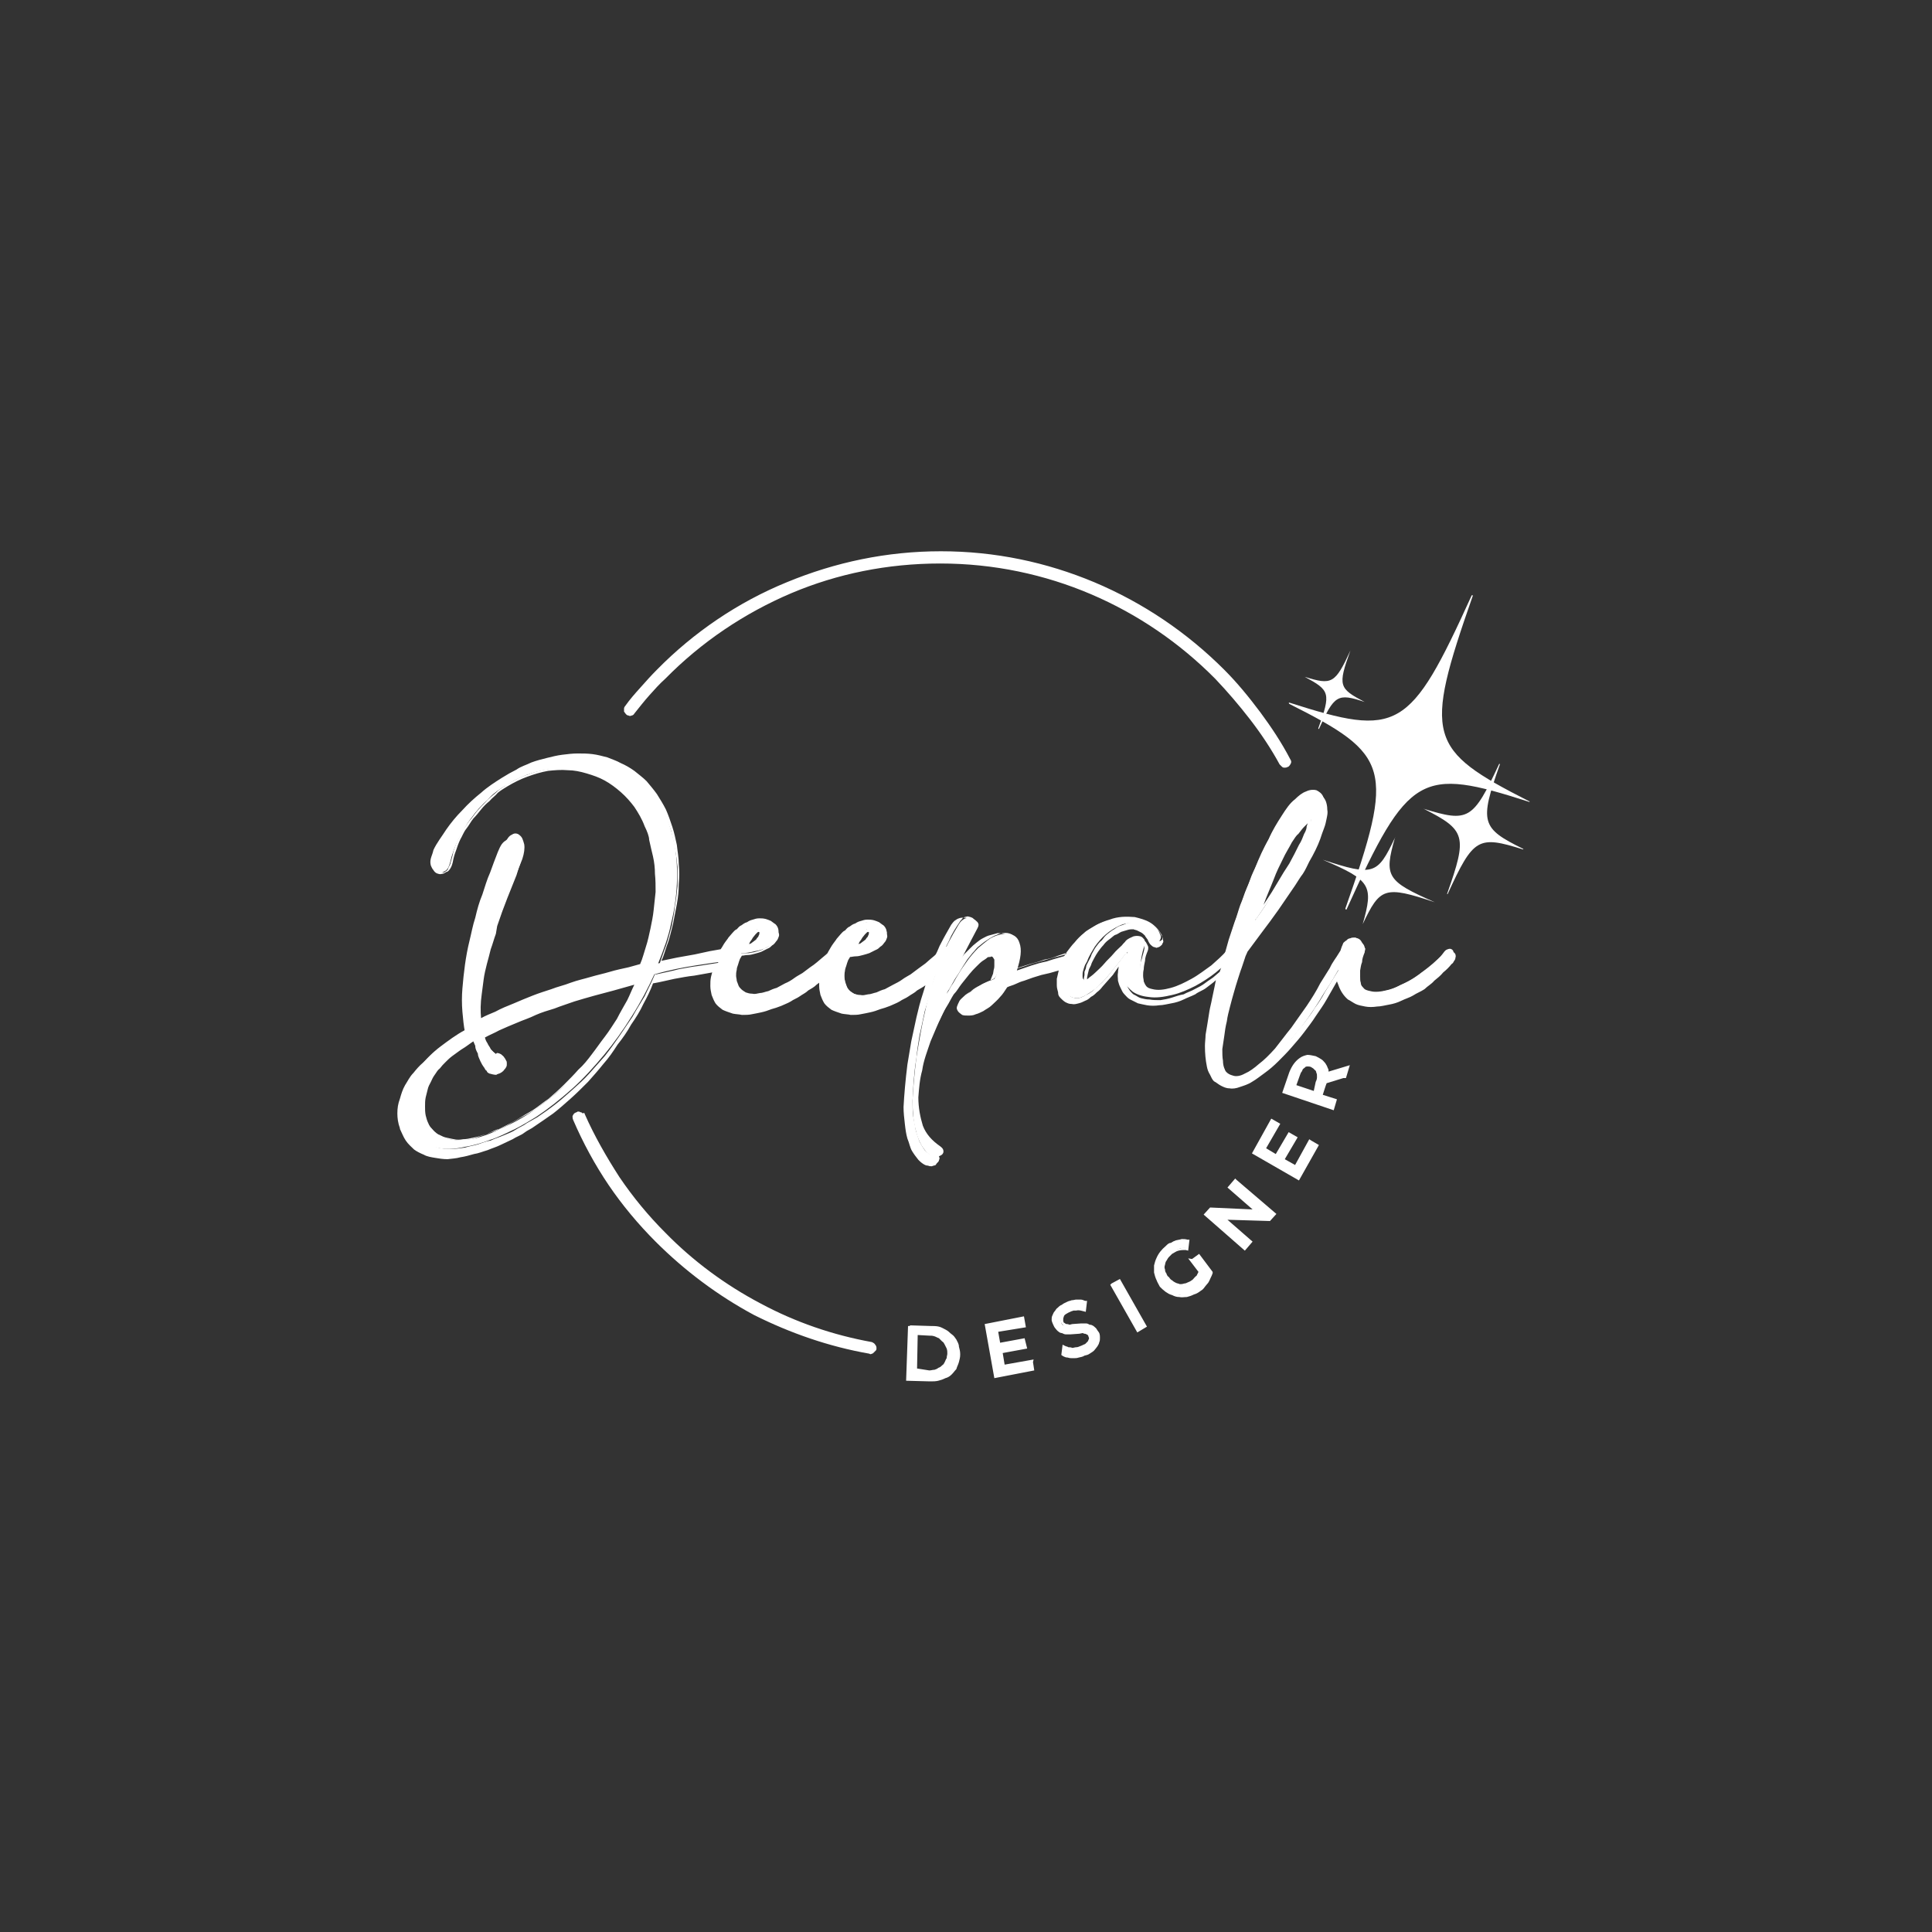 <?xml version="1.0" encoding="UTF-8"?>
<!-- Generator: Adobe Illustrator 25.0.0, SVG Export Plug-In . SVG Version: 6.00 Build 0)  -->
<svg xmlns="http://www.w3.org/2000/svg" xmlns:xlink="http://www.w3.org/1999/xlink" version="1.1" id="Layer_1" x="0px" y="0px" viewBox="0 0 300 300" style="enable-background:new 0 0 300 300;" xml:space="preserve">
<rect x="0" y="0" width="300" height="300" fill="#333333" stroke="none"/>
<style type="text/css">
	.st0{fill:#FFFFFF;}
</style>
<g>
	<path class="st0" d="M90.5,173.1c3,6.9,7.4,13.3,12.6,18.6c8.7,8.7,19.8,14.8,32.3,17.1c0.3,0,0.4,0.3,0.4,0.5l0,0   c0,0.2,0,0.4-0.2,0.5c-0.1,0.1-0.3,0.1-0.4,0.1c-12.7-2.3-24.1-8.5-32.9-17.3c-5.4-5.4-9.7-11.8-12.9-18.9c-0.1-0.2,0-0.5,0.2-0.6   l0,0c0.2-0.1,0.4-0.2,0.4-0.1C90.4,172.8,90.5,173,90.5,173.1L90.5,173.1z"></path>
	<path class="st0" d="M90.8,173c1.5,3.4,3.4,6.7,5.4,9.8c2.1,3.1,4.5,6,7.1,8.6c4.3,4.4,9.3,8.1,14.8,11c5.4,2.9,11.2,4.9,17.3,6   c0.2,0.1,0.4,0.2,0.5,0.4c0.1,0.1,0.2,0.3,0.2,0.5l0,0c0,0.2,0,0.3-0.1,0.4c-0.1,0.1-0.2,0.2-0.3,0.3c-0.1,0.1-0.2,0.2-0.3,0.2   c-0.2,0.1-0.3,0.1-0.4,0c-6.3-1.1-12.3-3.2-17.9-6c-5.6-3-10.8-6.9-15.3-11.4c-2.7-2.7-5.2-5.7-7.3-8.8s-4-6.6-5.5-10.1   c-0.1-0.2-0.1-0.5-0.1-0.6c0.1-0.2,0.2-0.4,0.4-0.5l0,0c0.2-0.1,0.3-0.1,0.4-0.2c0.2,0,0.3,0,0.4,0.1c0.2,0,0.3,0.1,0.4,0.2   C90.7,172.7,90.8,172.9,90.8,173L90.8,173z M95.7,183.2c-2.1-3.2-3.9-6.5-5.4-9.9l-0.1-0.1l-0.1-0.1H90l-0.1,0.1   c-0.1,0-0.1,0.1-0.1,0.1c0,0.1,0,0.1,0,0.2c1.5,3.5,3.4,6.9,5.5,10c2.1,3.2,4.6,6,7.2,8.8c4.5,4.5,9.6,8.3,15.1,11.2   c5.4,2.9,11.4,5,17.7,6h0.1h0.1l0.1-0.1v-0.1c0-0.1,0-0.2-0.1-0.2l-0.1-0.1c-6.3-1.1-12.1-3.2-17.5-6c-5.6-3-10.6-6.8-15-11.2   C100.3,189.2,97.9,186.3,95.7,183.2L95.7,183.2z"></path>
	<path class="st0" d="M146.1,85.9c17.1,0,32.5,6.9,43.7,18.2c4,4.1,7.5,8.8,10.3,13.8c0.1,0.2,0.1,0.4,0,0.5   c-0.1,0.2-0.3,0.3-0.4,0.3c-0.1,0-0.1,0-0.2-0.1c-0.1,0-0.3-0.1-0.4-0.3c-2.8-5-6.2-9.5-10.1-13.4c-11-11.1-26.2-18-42.9-18   c-16.8,0-32,6.9-43,18c-1.7,1.7-3.3,3.6-4.8,5.5c-0.1,0.2-0.4,0.3-0.5,0.2l0,0c-0.2-0.1-0.4-0.2-0.4-0.4c-0.1-0.2-0.1-0.4,0.1-0.5   c1.5-1.9,3.1-3.8,4.9-5.6C113.6,92.9,129,85.9,146.1,85.9L146.1,85.9z"></path>
	<path class="st0" d="M146.1,85.6c8.4,0,16.4,1.7,23.8,4.8c7.6,3.2,14.4,7.8,20.2,13.6c2,2,3.8,4.2,5.6,6.6c1.7,2.3,3.3,4.7,4.6,7.2   c0.1,0.2,0.2,0.3,0.2,0.5c0,0.2-0.1,0.3-0.2,0.5c-0.1,0.1-0.2,0.3-0.4,0.3c-0.1,0.1-0.3,0.1-0.4,0.1h-0.1c-0.2,0-0.3-0.1-0.4-0.2   c-0.1-0.1-0.2-0.2-0.3-0.3c-1.3-2.4-2.9-4.8-4.6-7s-3.5-4.3-5.4-6.3c-11-11.1-26.1-17.9-42.7-17.9c-8.2,0-16,1.6-23.1,4.6   c-7.3,3.1-14,7.6-19.6,13.3c-0.9,0.8-1.7,1.7-2.5,2.6c-0.8,0.9-1.5,1.8-2.3,2.8c-0.1,0.2-0.3,0.3-0.4,0.3c-0.2,0.1-0.4,0.1-0.5,0   l0,0c-0.2,0-0.3-0.1-0.4-0.2c-0.1-0.1-0.2-0.3-0.3-0.4c0-0.2,0-0.3,0-0.5c0-0.1,0.1-0.3,0.2-0.4c0.7-1,1.5-1.9,2.4-2.9   c0.8-0.9,1.6-1.8,2.5-2.7c5.7-5.8,12.6-10.5,20.2-13.6C129.7,87.3,137.7,85.6,146.1,85.6L146.1,85.6z M169.6,90.9   c-7.2-3-15.2-4.7-23.5-4.7c-8.3,0-16.3,1.7-23.5,4.7c-7.6,3.2-14.3,7.8-20,13.5c-0.9,0.9-1.7,1.8-2.5,2.7c-0.8,0.9-1.6,1.9-2.4,2.8   v0.2v0.1l0.1,0.1l0.1,0.1c0.1,0,0.1,0,0.2,0c0-0.1,0-0.1,0.1-0.1c0.7-1,1.5-1.9,2.3-2.9c0.8-0.9,1.6-1.8,2.5-2.6   c5.6-5.7,12.3-10.3,19.8-13.4c7.1-3,15-4.6,23.3-4.6c16.8,0,32.1,6.9,43.1,18c2,2,3.8,4.1,5.5,6.4c1.7,2.3,3.2,4.6,4.6,7l0.1,0.1   c0.1,0.1,0.1,0.1,0.2,0.1h0.1c0.1,0,0.1-0.1,0.1-0.1l0.1-0.1c0-0.1,0-0.1-0.1-0.1c-1.3-2.5-2.9-5-4.6-7.2c-1.7-2.3-3.6-4.5-5.5-6.5   C183.9,98.7,177.1,94.1,169.6,90.9L169.6,90.9z"></path>
	<path class="st0" d="M100.5,128.1c-1-2.2-2.2-4-3.8-5.3c-1.6-1.4-3.4-2.3-5.4-3c-2-0.5-4-0.6-6.3-0.3c-2.1,0.3-4.3,1.1-6.4,2.4   c-1.1,0.6-2.1,1.4-2.9,2.3c-0.9,0.8-1.8,1.8-2.5,2.8c-0.8,1-1.4,2.2-2,3.3c-0.6,1.2-1,2.3-1.3,3.6c-0.2,0.7-0.4,1.2-0.9,1.4   c-0.4,0.3-0.8,0.3-1.2,0.1c-0.4-0.1-0.6-0.5-0.7-1c-0.2-0.5,0-1.3,0.4-2.1c1.1-2.2,2.5-4.2,4.3-6c1.9-2,3.9-3.6,6.2-5.1   c1.5-0.9,3-1.7,4.6-2.3c1.6-0.6,3.2-1,4.7-1.2c1.6-0.3,3.1-0.3,4.7-0.1c1.5,0.2,2.9,0.6,4.4,1.3c1.3,0.6,2.6,1.6,3.8,2.8   c1.2,1.2,2.1,2.6,2.9,4.3c0.8,1.7,1.3,3.5,1.7,5.4c0.3,1.9,0.4,3.9,0.3,5.9c-0.1,2.1-0.4,4.1-0.9,6.1c-0.4,2.1-1.2,4.2-2,6.2   c2.1-0.5,4.1-0.8,5.8-1.1c1.7-0.4,3-0.5,4.2-0.7c0.3-0.1,0.4,0,0.6,0.1c0.2,0.1,0.3,0.3,0.3,0.5c0,0.2,0,0.4-0.2,0.5   c-0.1,0.2-0.3,0.4-0.6,0.4c-0.9,0.1-2.3,0.3-4.2,0.6c-1.9,0.3-4.1,0.7-6.5,1.4c-1,2.2-2.1,4.3-3.5,6.5c-1.3,2.1-2.8,4.2-4.3,6   c-1.6,1.9-3.2,3.7-5,5.3c-1.8,1.6-3.7,3.1-5.5,4.3c-1,0.6-2.1,1.3-3.3,1.9c-1.3,0.6-2.6,1.3-3.9,1.7c-1.3,0.5-2.7,0.9-4,1.1   c-1.3,0.3-2.6,0.4-3.8,0.2c-1.2-0.2-2.2-0.6-3.1-1.3c-0.9-0.7-1.5-1.7-2-3.1c-0.4-1.5-0.4-3.1-0.1-4.4c0.4-1.4,1.1-2.6,2.1-3.8   c0.9-1.2,2-2.3,3.2-3.2c1.2-0.9,2.4-1.8,3.7-2.5c0.2-0.1,0.4-0.3,0.6-0.4c0.2-0.1,0.4-0.3,0.6-0.4c-0.4-2.2-0.6-4.5-0.4-6.9   s0.5-4.9,1-7.3c0.5-2.4,1.2-4.9,2-7.2c0.8-2.3,1.6-4.5,2.4-6.6c0.4-0.9,0.7-1.4,1.2-1.6c0.4-0.3,0.9-0.2,1.2,0.1   c0.4,0.3,0.5,0.7,0.7,1.4c0.1,0.6,0,1.4-0.3,2.3c-0.3,0.7-0.6,1.6-1.2,2.9c-0.4,1.2-1,2.4-1.5,3.9c-0.5,1.4-1.1,3-1.7,4.6   c-0.5,1.6-1,3.2-1.4,5c-0.4,1.6-0.6,3.2-0.8,4.8c-0.2,1.5-0.2,3,0,4.2c1.7-0.9,3.6-1.7,5.4-2.4c2-0.8,3.9-1.5,5.9-2.3   c2.1-0.6,4.1-1.3,6.2-1.8c2.1-0.6,4-1.2,5.9-1.6l2.1-0.5c0.7-1.9,1.3-3.8,1.7-5.7c0.4-2,0.6-3.9,0.7-5.8c0.1-1.9,0-3.7-0.3-5.5   C101.6,131.5,101.2,129.8,100.5,128.1L100.5,128.1z M77.6,164.1c0.4,0.2,0.6,0.4,0.7,0.6c0.1,0.3,0.1,0.5-0.1,0.7   c-0.1,0.2-0.3,0.4-0.4,0.5c-0.3,0.1-0.5,0.2-0.8,0.3c-0.3,0-0.5,0-0.8-0.2c-0.3-0.1-0.5-0.4-0.7-0.6c-0.4-0.7-0.8-1.4-1.1-2.2   c-0.3-0.7-0.5-1.5-0.7-2.3c-0.3,0.2-0.5,0.4-0.7,0.5c-0.3,0.2-0.5,0.3-0.7,0.5c-0.8,0.5-1.5,1.1-2.2,1.6c-0.7,0.6-1.4,1.3-2,1.9   c-0.6,0.7-1.1,1.4-1.5,2.2c-0.4,0.8-0.6,1.6-0.8,2.5c-0.2,0.9-0.2,1.8,0,2.7c0.2,1,0.6,1.8,1.3,2.5c0.5,0.6,1.3,1.2,2.1,1.4   c0.8,0.3,1.7,0.4,2.6,0.3c1,0,2-0.2,2.9-0.5c1-0.3,2-0.7,2.9-1.2c1-0.4,2-0.9,2.9-1.4s1.7-1,2.4-1.5c1.7-1.2,3.3-2.4,4.9-4   c1.6-1.5,3.1-3.2,4.5-4.9c1.4-1.7,2.7-3.6,3.8-5.5c1.2-2,2.1-4,3-6c-0.2,0-0.4,0.1-0.5,0.1c-0.1,0-0.3,0.1-0.4,0.1   c-2,0.5-3.9,1.1-6.1,1.6c-2.1,0.6-4.1,1.3-6.2,2c-2.1,0.7-4,1.4-5.9,2.2c-2,0.8-3.8,1.6-5.4,2.5c0.3,0.7,0.6,1.4,1.1,2.1   C76.3,163.1,76.9,163.6,77.6,164.1L77.6,164.1z M113,146.7c0.4-0.5,0.7-0.9,1.2-1.4c0.4-0.5,0.9-0.8,1.3-1.2   c0.5-0.4,1.1-0.6,1.7-0.8c0.5-0.2,1.2-0.2,1.8-0.1c0.6,0.1,1.1,0.4,1.3,0.6c0.3,0.4,0.4,0.6,0.5,1c0,0.5-0.1,0.9-0.4,1.3   c-0.4,0.4-0.7,0.7-1.3,1c-0.5,0.3-1.2,0.5-1.9,0.6c-0.7,0.2-1.4,0.3-2.1,0.3c-0.2,0.5-0.4,1-0.6,1.6c-0.2,0.6-0.3,1.3-0.3,1.9   s0.2,1.2,0.4,1.7c0.2,0.5,0.6,0.9,1.3,1.2c0.6,0.3,1.4,0.4,2.2,0.2c0.9-0.2,1.8-0.5,2.8-0.9c0.9-0.4,1.8-0.9,2.8-1.4   c0.9-0.6,1.7-1.2,2.4-1.8c0.8-0.5,1.4-1.1,2-1.5c0.5-0.5,0.8-0.7,1-0.9c0.2-0.4,0.4-0.5,0.7-0.6c0.3-0.1,0.4-0.1,0.6,0   c0.1,0,0.2,0.2,0.2,0.5c-0.1,0.3-0.3,0.5-0.6,0.9c-0.4,0.6-1.1,1.3-1.8,1.9c-0.7,0.6-1.5,1.3-2.4,1.8c-0.9,0.6-1.8,1.2-2.8,1.7   c-1,0.5-2,0.9-3,1.3c-1,0.3-2,0.5-2.9,0.6c-1,0.1-2,0.1-2.9-0.1c-1.2-0.3-2-0.8-2.5-1.5c-0.4-0.6-0.7-1.4-0.7-2.3   c-0.1-0.9,0.1-1.8,0.5-2.8C112,148.4,112.4,147.5,113,146.7L113,146.7z M118.1,144.5c-0.1-0.1-0.2-0.2-0.3-0.2   c-0.2,0-0.3,0-0.4,0.2c-0.2,0.2-0.4,0.5-0.7,0.8c-0.3,0.4-0.5,0.9-0.9,1.5c0.3,0.1,0.6,0,0.9-0.2c0.4-0.2,0.6-0.4,0.9-0.6   c0.2-0.3,0.4-0.5,0.4-0.8C118.2,144.9,118.2,144.7,118.1,144.5L118.1,144.5z M129.9,146.7c0.4-0.5,0.7-0.9,1.2-1.4   c0.4-0.5,0.9-0.8,1.3-1.2c0.5-0.4,1.1-0.6,1.7-0.8c0.5-0.2,1.2-0.2,1.8-0.1c0.6,0.1,1.1,0.4,1.3,0.6c0.3,0.4,0.4,0.6,0.5,1   c0,0.5-0.1,0.9-0.4,1.3c-0.4,0.4-0.7,0.7-1.3,1c-0.5,0.3-1.2,0.5-1.9,0.6c-0.7,0.2-1.4,0.3-2.1,0.3c-0.2,0.5-0.4,1-0.6,1.6   c-0.2,0.6-0.3,1.3-0.3,1.9s0.2,1.2,0.4,1.7c0.2,0.5,0.6,0.9,1.3,1.2c0.6,0.3,1.4,0.4,2.2,0.2c0.9-0.2,1.8-0.5,2.8-0.9   c0.9-0.4,1.8-0.9,2.8-1.4c0.9-0.6,1.7-1.2,2.4-1.8c0.8-0.5,1.4-1.1,2-1.5c0.5-0.5,0.8-0.7,1-0.9c0.2-0.4,0.4-0.5,0.7-0.6   c0.3-0.1,0.4-0.1,0.6,0c0.1,0,0.2,0.2,0.2,0.5c-0.1,0.3-0.3,0.5-0.6,0.9c-0.4,0.6-1.1,1.3-1.8,1.9c-0.7,0.6-1.5,1.3-2.4,1.8   c-0.9,0.6-1.8,1.2-2.8,1.7c-1,0.5-2,0.9-3,1.3c-1,0.3-2,0.5-2.9,0.6c-1,0.1-2,0.1-2.9-0.1c-1.2-0.3-2-0.8-2.5-1.5   c-0.4-0.6-0.7-1.4-0.7-2.3c-0.1-0.9,0.1-1.8,0.5-2.8C129,148.4,129.4,147.5,129.9,146.7L129.9,146.7z M135.1,144.5   c-0.1-0.1-0.2-0.2-0.3-0.2c-0.2,0-0.3,0-0.4,0.2c-0.3,0.2-0.4,0.5-0.7,0.8c-0.3,0.4-0.5,0.9-0.9,1.5c0.3,0.1,0.6,0,0.9-0.2   c0.4-0.2,0.6-0.4,0.9-0.6c0.2-0.3,0.4-0.5,0.4-0.8C135.2,144.9,135.2,144.7,135.1,144.5L135.1,144.5z M156.6,152.3   c-0.8,1.2-1.6,2.2-2.4,2.8c-0.9,0.7-1.7,1.1-2.4,1.4c-0.8,0.2-1.4,0.2-1.9,0c-0.4-0.2-0.6-0.5-0.5-0.9c0.1-0.5,0.4-1,1.3-1.6   c0.7-0.6,2-1.3,3.7-2c0.1-0.2,0.3-0.5,0.4-0.9c0.2-0.5,0.3-0.9,0.4-1.4c0.1-0.4,0.1-0.8,0.1-1.2c0-0.5-0.1-0.7-0.3-0.9   c-0.1-0.3-0.4-0.4-0.7-0.3c-0.3,0-0.8,0.3-1.3,0.7c-0.7,0.5-1.4,1.2-2.1,2.2c-0.8,0.9-1.5,2-2.3,3.2c-0.8,1.3-1.5,2.5-2.2,4   c-0.7,1.4-1.3,2.9-1.9,4.3c-0.5,1.5-1.1,3-1.3,4.5c-0.4,1.4-0.5,2.9-0.6,4.2c0,1.6,0.3,3.1,0.7,4.4c0.5,1.3,1.4,2.3,2.7,3.2   c0.4,0.3,0.5,0.5,0.5,0.8c0,0.3-0.2,0.5-0.4,0.6c-0.3,0.2-0.6,0.2-1.1,0.2c-0.4-0.1-0.9-0.4-1.3-0.9c-0.6-0.7-1.2-1.8-1.5-3.2   c-0.4-1.4-0.5-3-0.5-4.7c0.1-2,0.3-4.2,0.6-6.6c0.4-2.4,0.8-4.9,1.4-7.4c0.5-2.4,1.3-4.9,2.1-7.2c0.9-2.3,2-4.3,3.1-6.1   c0.3-0.5,0.6-0.7,1-0.9c0.4-0.1,0.8-0.1,1.2,0.1c0.3,0.1,0.5,0.3,0.7,0.5c0.2,0.3,0.2,0.5,0,0.9c-0.6,1.1-1.3,2.5-2.2,4.2   c-0.8,1.8-1.7,3.8-2.6,6c0.2-0.3,0.4-0.6,0.7-1.2c0.4-0.5,0.7-1.2,1.1-1.8c0.4-0.7,0.9-1.4,1.4-2.1c0.5-0.7,1.1-1.4,1.7-2   c0.6-0.5,1.3-1.1,1.9-1.5c0.7-0.4,1.4-0.6,2.1-0.7c1.3-0.1,2.1,0.4,2.4,1.4c0.4,1.1,0.2,2.4-0.4,4.3c1.5-0.5,3-1.1,4.6-1.4   c1.4-0.5,2.9-0.8,4.1-1.3c0.5-0.2,0.9-0.3,1.1-0.2c0.3,0.1,0.4,0.3,0.4,0.5c0,0.3-0.1,0.5-0.2,0.7c-0.1,0.2-0.3,0.3-0.4,0.4   c-0.7,0.2-1.5,0.4-2.4,0.5c-0.8,0.2-1.7,0.4-2.6,0.6c-0.9,0.2-1.8,0.5-2.8,0.7C158.3,151.5,157.4,151.9,156.6,152.3L156.6,152.3z    M175.1,147.8c-0.2,0.2-0.5,0.5-0.9,1.1c-0.4,0.5-0.8,1-1.3,1.6c-0.5,0.6-1,1.3-1.6,1.9c-0.5,0.5-1.1,1.1-1.7,1.5s-1.2,0.8-1.8,1   c-0.6,0.2-1.3,0.1-1.8-0.3c-0.5-0.2-0.9-0.6-1.1-1.3c-0.1-0.6-0.2-1.4-0.1-2c0.2-1.4,0.6-2.6,1.3-3.8c0.7-1.1,1.6-2.1,2.7-2.9   c1-0.8,2.1-1.4,3.5-1.8c1.3-0.5,2.6-0.5,3.9-0.4c0.8,0.2,1.6,0.4,2.3,0.8c0.7,0.4,1.3,1,1.6,1.8c0.2,0.4,0.2,0.6,0.1,0.8   c-0.1,0.3-0.3,0.4-0.5,0.5c-0.2,0-0.4,0-0.7-0.2c-0.3-0.2-0.4-0.5-0.6-0.8c-0.3-0.6-0.6-1-1.2-1.4c-0.4-0.3-0.9-0.5-1.4-0.5   c-0.6-0.1-1.3,0-2.1,0.4c-0.6,0.3-1.3,0.7-2,1.3c-0.6,0.5-1.2,1.2-1.7,1.9c-0.4,0.7-0.9,1.4-1.2,2.3c-0.1,0.1-0.2,0.4-0.3,0.5   c-0.1,0.3-0.2,0.5-0.3,0.9c-0.1,0.3-0.1,0.5-0.1,0.8c0,0.3,0,0.5,0.2,0.6c0,0.2,0.3,0.1,0.6-0.1c0.3-0.3,0.7-0.5,1.2-1   c0.4-0.4,0.9-0.8,1.4-1.4c0.4-0.5,1-1,1.4-1.5c0.4-0.5,0.9-0.9,1.3-1.3c0.3-0.4,0.5-0.5,0.6-0.7c0.4-0.4,0.8-0.5,1.2-0.7   c0.4-0.1,0.7-0.1,1.1,0c0.3,0.1,0.4,0.3,0.6,0.5c0.1,0.3,0.2,0.6,0,1c-0.4,1.1-0.5,2-0.6,2.8c-0.1,0.8-0.1,1.5,0,2.1   c0.2,0.5,0.4,0.9,0.7,1.2c0.4,0.4,0.7,0.5,1.2,0.6c0.8,0.2,1.7,0.1,2.8-0.2c1.1-0.3,2.1-0.8,3.2-1.4c1.1-0.6,2.1-1.4,3.1-2.1   c0.9-0.8,1.7-1.5,2.3-2.2c0.2-0.4,0.4-0.5,0.7-0.6c0.2-0.1,0.4-0.1,0.6,0c0.1,0.1,0.2,0.3,0.2,0.5c0,0.3-0.2,0.5-0.5,0.9   c-0.7,0.8-1.5,1.6-2.6,2.5c-1,0.8-2.1,1.5-3.2,2.1c-1.2,0.6-2.3,1.1-3.6,1.4s-2.5,0.5-3.7,0.3c-1-0.1-1.8-0.4-2.4-0.8   c-0.6-0.5-1.1-1-1.4-1.6c-0.3-0.6-0.4-1.4-0.3-2.3C174.4,149.6,174.7,148.7,175.1,147.8L175.1,147.8z M193.6,146.9   c-0.3,0.5-0.6,1.4-1.1,2.5c-0.4,1.2-0.8,2.4-1.3,3.9c-0.4,1.4-0.8,2.9-1.2,4.4c-0.3,1.6-0.5,3-0.5,4.3c-0.1,1.3,0,2.4,0.3,3.3   c0.3,1,0.8,1.5,1.6,1.7c0.5,0.2,1.2,0.1,1.9-0.3c0.7-0.3,1.4-0.8,2.2-1.5c0.8-0.6,1.6-1.4,2.5-2.4c0.8-1,1.6-2.1,2.5-3.2   c0.8-1.1,1.6-2.3,2.4-3.4c0.8-1.2,1.5-2.3,2.1-3.5c0.5-0.8,1-1.6,1.5-2.4c0.4-0.9,1-1.6,1.4-2.3c0.3-0.5,0.4-0.6,0.7-0.7   c0.3-0.2,0.4-0.1,0.5,0c0.2,0.1,0.2,0.3,0.2,0.5c0,0.4-0.2,0.6-0.4,1.1c-0.5,0.8-1.1,1.7-1.6,2.6c-0.5,0.9-1.1,1.8-1.7,2.7   c-1,1.7-2.1,3.4-3.4,5.1c-1.3,1.6-2.6,3.2-3.9,4.5c-1.3,1.3-2.7,2.3-3.9,3.1c-1.3,0.8-2.3,1.2-3.3,1c-0.8-0.1-1.5-0.4-2.1-1   c-0.4-0.5-0.8-1.3-1.1-2.1c-0.2-0.9-0.3-1.9-0.3-3.1c0-1.1,0.2-2.3,0.3-3.5c0.2-1.3,0.4-2.4,0.7-3.8c0.3-1.3,0.6-2.4,1-3.6   c0.4-1.8,1-3.6,1.5-5.5c0.5-1.8,1.2-3.6,1.8-5.4s1.3-3.4,2-5.1c0.6-1.6,1.3-3.1,2.1-4.5c0.6-1.4,1.3-2.5,2-3.6   c0.7-1.1,1.3-2,2.1-2.6c0.5-0.5,1.1-1,1.7-1.2c0.6-0.3,1.2-0.3,1.6-0.2c0.4,0.2,0.9,0.5,1.1,1.1c0.3,0.6,0.3,1.4,0.1,2.5   c-0.2,0.9-0.4,2-0.9,3.1c-0.5,1.2-1.1,2.3-1.7,3.5c-0.6,1.3-1.3,2.4-2.1,3.7c-0.8,1.3-1.6,2.5-2.5,3.8c-0.8,1.2-1.6,2.3-2.4,3.4   C195.1,144.9,194.3,146,193.6,146.9L193.6,146.9z M200.3,130.6c-1.1,1.6-2,3.6-2.9,5.7c-0.9,2.2-1.7,4.3-2.5,6.6   c0.6-0.9,1.3-1.8,1.9-2.8s1.3-2,1.9-3c0.6-1,1.3-2,1.8-3.1c0.6-1,1.1-1.9,1.6-2.9c0.6-1.4,1.1-2.3,1.3-3c0.2-0.6,0.2-1,0-1.1   c-0.2,0-0.5,0.3-1.1,0.9C201.7,128.5,201,129.4,200.3,130.6L200.3,130.6z M208.6,146.4c0.4-0.4,0.7-0.5,1.2-0.7   c0.4-0.1,0.7-0.1,1,0c0.3,0.1,0.5,0.3,0.6,0.5c0.2,0.3,0.2,0.6,0.1,1c-0.4,1.1-0.6,2-0.7,2.8c-0.1,0.8,0,1.5,0.1,2.1   c0.2,0.5,0.4,0.9,0.7,1.2c0.3,0.4,0.7,0.5,1.2,0.6c0.7,0.2,1.7,0.1,2.8-0.2c1.1-0.3,2.1-0.8,3.2-1.4c1.1-0.6,2.1-1.4,3-2.1   c1-0.8,1.8-1.5,2.3-2.2c0.3-0.4,0.4-0.5,0.7-0.6c0.3-0.1,0.4-0.1,0.6,0c0.2,0.1,0.3,0.3,0.3,0.5c-0.1,0.3-0.3,0.5-0.5,0.9   c-0.7,0.8-1.6,1.6-2.6,2.5c-1,0.8-2.1,1.5-3.2,2.1c-1.2,0.6-2.4,1.1-3.7,1.4c-1.2,0.4-2.4,0.5-3.6,0.3c-1-0.1-1.8-0.5-2.4-1   c-0.7-0.6-1.2-1.4-1.5-2.2c-0.3-0.9-0.4-1.8-0.4-2.8C207.9,148.3,208.2,147.3,208.6,146.4L208.6,146.4z"></path>
	<path class="st0" d="M100.1,128.3c-0.4-1.1-1-2.1-1.6-3c-0.6-0.8-1.3-1.6-2.1-2.3c-0.8-0.7-1.6-1.3-2.5-1.8   c-0.9-0.5-1.8-0.8-2.8-1.1s-2-0.5-2.9-0.5c-1.1-0.1-2.1,0-3.1,0.1c-1.1,0.2-2.1,0.5-3.2,0.9c-1.1,0.4-2.1,0.9-3.1,1.5   c-0.5,0.3-1,0.6-1.5,1c-0.4,0.5-0.9,0.8-1.3,1.3c-0.5,0.4-0.9,0.8-1.3,1.3c-0.4,0.5-0.8,1-1.2,1.4c-0.4,0.5-0.7,1.1-1.1,1.6   c-0.4,0.5-0.6,1.1-0.9,1.6c-0.3,0.6-0.5,1.2-0.7,1.8c-0.2,0.5-0.4,1.2-0.5,1.8c-0.1,0.4-0.2,0.7-0.4,1c-0.2,0.3-0.4,0.5-0.6,0.5   c-0.3,0.2-0.5,0.3-0.7,0.3c-0.3,0.1-0.5,0-0.8-0.1c-0.2-0.1-0.4-0.3-0.5-0.5c-0.2-0.2-0.3-0.5-0.4-0.7c-0.1-0.4-0.1-0.7,0-1.1   c0.1-0.4,0.3-0.8,0.4-1.3c0.5-1.1,1.3-2.1,2-3.2c0.7-1,1.5-2,2.5-3c0.9-1,1.9-1.9,2.9-2.7c1-0.9,2.1-1.6,3.2-2.3   c0.8-0.5,1.5-0.9,2.3-1.3c0.7-0.5,1.5-0.7,2.3-1.1c0.8-0.3,1.6-0.5,2.4-0.7c0.8-0.2,1.6-0.4,2.4-0.5c0.8-0.1,1.6-0.2,2.4-0.2   c0.8,0,1.5,0,2.3,0.1s1.5,0.3,2.3,0.5c0.7,0.3,1.4,0.5,2.1,0.9c0.7,0.3,1.4,0.7,2.1,1.2c0.6,0.5,1.3,1,1.9,1.6   c0.5,0.6,1.1,1.3,1.6,2c0.5,0.8,1,1.6,1.4,2.4c0.4,0.9,0.7,1.8,1,2.7c0.3,0.9,0.5,1.9,0.7,2.8c0.1,1,0.3,2,0.3,3c0.1,1,0.1,2,0,3.1   c0,1-0.1,2-0.3,3.1c-0.2,1-0.4,2.1-0.6,3.1c-0.3,1.1-0.5,2.2-0.9,3.2c-0.3,0.8-0.5,1.7-0.9,2.5l2.4-0.5l2.8-0.5l2.3-0.5l1.7-0.3   c0.3-0.4,0.4-0.7,0.7-1.1c0.2-0.3,0.4-0.5,0.5-0.7c0.2-0.2,0.4-0.5,0.6-0.7c0.2-0.2,0.4-0.5,0.7-0.6c0.2-0.2,0.4-0.5,0.7-0.6   c0.3-0.2,0.5-0.4,0.9-0.5c0.3-0.2,0.5-0.3,0.9-0.4c0.3-0.1,0.6-0.2,1-0.2c0.3,0,0.6,0,1,0.1c0.3,0.1,0.6,0.2,0.8,0.3   c0.3,0.2,0.5,0.4,0.7,0.5c0.4,0.4,0.5,0.8,0.5,1.3c0.1,0.3,0.1,0.5,0,0.7c-0.1,0.3-0.2,0.5-0.4,0.7c-0.2,0.3-0.4,0.5-0.6,0.6   c-0.2,0.2-0.4,0.4-0.7,0.5c-0.4,0.2-0.6,0.3-1,0.5c-0.3,0.1-0.6,0.2-1,0.3c-0.4,0.1-0.7,0.2-1.1,0.2c-0.4,0-0.6,0.1-0.9,0.1   l-0.3,0.5c-0.1,0.3-0.2,0.5-0.3,0.9c-0.1,0.3-0.2,0.5-0.2,0.8c-0.1,0.4-0.1,0.6-0.1,0.9s0.1,0.5,0.1,0.8c0.1,0.3,0.2,0.5,0.3,0.8   c0.1,0.2,0.3,0.4,0.4,0.5c0.2,0.2,0.4,0.3,0.7,0.5c0.3,0.1,0.6,0.2,1,0.2c0.4,0.1,0.7,0,1.2-0.1c0.4,0,0.8-0.2,1.3-0.3   c0.4-0.2,0.9-0.4,1.3-0.5c0.4-0.2,0.9-0.5,1.3-0.7c0.5-0.2,1-0.5,1.4-0.8c0.4-0.3,0.8-0.5,1.3-0.8c0.4-0.3,0.8-0.6,1.2-0.9   c0.8-0.5,1.4-1.1,1.9-1.5l0.6-0.5l0.2-0.2l0.1-0.2c0.3-0.5,0.5-0.9,0.8-1.3c0.2-0.3,0.4-0.5,0.5-0.7c0.2-0.2,0.4-0.5,0.6-0.7   c0.2-0.2,0.4-0.5,0.7-0.6c0.2-0.2,0.4-0.5,0.7-0.6c0.3-0.2,0.5-0.4,0.9-0.5c0.3-0.2,0.5-0.3,0.9-0.4c0.3-0.1,0.6-0.2,1-0.2   c0.3,0,0.6,0,1,0.1c0.3,0.1,0.6,0.2,0.8,0.3c0.3,0.2,0.5,0.4,0.7,0.5c0.4,0.4,0.5,0.8,0.5,1.3c0.1,0.3,0.1,0.5,0,0.7   c-0.1,0.3-0.2,0.5-0.4,0.7c-0.2,0.3-0.4,0.5-0.6,0.6c-0.2,0.2-0.4,0.4-0.7,0.5c-0.4,0.2-0.6,0.3-1,0.5c-0.3,0.1-0.6,0.2-1,0.3   c-0.4,0.1-0.7,0.2-1.1,0.2s-0.6,0.1-0.9,0.1l-0.3,0.5c-0.1,0.3-0.2,0.5-0.3,0.9c-0.1,0.3-0.2,0.5-0.2,0.8c-0.1,0.4-0.1,0.6-0.1,0.9   s0.1,0.5,0.1,0.8c0.1,0.3,0.2,0.5,0.3,0.8c0.1,0.2,0.3,0.4,0.4,0.5c0.2,0.2,0.4,0.3,0.7,0.5c0.3,0.1,0.6,0.2,1,0.2   c0.4,0.1,0.7,0,1.2-0.1c0.4,0,0.8-0.2,1.3-0.3c0.4-0.2,0.9-0.4,1.3-0.5c0.4-0.2,0.9-0.5,1.3-0.7c0.4-0.2,1-0.5,1.4-0.8   c0.4-0.3,0.8-0.5,1.3-0.8c0.4-0.3,0.8-0.6,1.2-0.9l1.1-0.8l0.8-0.7l0.6-0.5l0.2-0.2c0.3-0.5,0.5-1.2,0.8-1.7c0.5-1,1.1-2,1.6-2.9   c0.2-0.3,0.4-0.5,0.5-0.6c0.3-0.2,0.4-0.3,0.7-0.4c0.3-0.1,0.4-0.1,0.7-0.1c0.2,0,0.4,0,0.6,0.1c0.2,0.1,0.4,0.2,0.5,0.3   c0.2,0.2,0.3,0.3,0.4,0.5c0.2,0.2,0.2,0.5,0.2,0.6s-0.1,0.5-0.2,0.6c-0.3,0.5-0.6,1.2-1,1.8c-0.4,0.7-0.8,1.5-1.2,2.4l-0.8,1.6   l0.8-1.1c0.3-0.4,0.5-0.7,0.8-1.1c0.3-0.3,0.6-0.6,0.9-0.9c0.4-0.4,0.6-0.6,1-0.9c0.4-0.3,0.6-0.5,1-0.7c0.4-0.2,0.7-0.4,1.2-0.5   c0.4-0.1,0.7-0.2,1.1-0.3c0.7,0,1.3,0.1,1.8,0.4c0.5,0.2,0.9,0.6,1.1,1.3c0.2,0.5,0.3,1.3,0.2,2c-0.1,0.5-0.3,1.2-0.4,1.9l1.6-0.5   c0.8-0.3,1.5-0.5,2.3-0.7c0.7-0.2,1.4-0.4,2.1-0.6l1.9-0.5l0.1-0.3c0.4-0.5,0.8-1.1,1.3-1.6c0.4-0.5,0.9-1,1.4-1.4   c0.5-0.5,1.2-0.8,1.7-1.1c0.6-0.4,1.3-0.6,2-0.8c0.6-0.2,1.3-0.4,2.1-0.4c0.6-0.1,1.3,0,2.1,0.1c0.4,0,0.8,0.1,1.3,0.3   c0.4,0.1,0.8,0.3,1.2,0.5c0.4,0.2,0.7,0.5,1,0.8c0.3,0.3,0.5,0.6,0.7,1.1c0.2,0.2,0.2,0.5,0.2,0.6c0.1,0.2,0,0.4-0.1,0.5   c0,0.2-0.2,0.3-0.3,0.4c-0.1,0.1-0.3,0.2-0.4,0.2c-0.2,0.1-0.3,0.1-0.4,0c-0.2,0-0.4-0.1-0.5-0.2c-0.3-0.2-0.5-0.5-0.7-1   c-0.2-0.3-0.4-0.5-0.4-0.6c-0.2-0.2-0.4-0.4-0.6-0.5c-0.2-0.1-0.4-0.2-0.6-0.3c-0.2-0.1-0.4-0.1-0.6-0.2c-0.3,0-0.6,0-0.9,0.1   c-0.4,0.1-0.6,0.2-1,0.3c-0.4,0.2-0.6,0.4-1,0.5c-0.3,0.2-0.6,0.5-0.9,0.7c-0.4,0.3-0.6,0.5-0.9,0.9c-0.3,0.3-0.5,0.6-0.8,1   c-0.2,0.3-0.4,0.6-0.6,1c-0.2,0.4-0.4,0.7-0.5,1.1l-0.3,0.6l-0.1,0.4l-0.1,0.4l-0.1,0.5v0.4c0,0.1,0,0.2,0,0.3v0.1l0.2-0.2   c0.2-0.1,0.4-0.2,0.5-0.4l0.6-0.5l0.7-0.7l0.7-0.7c1.2-1.1,2.2-2.3,3.4-3.4c0.2-0.3,0.4-0.5,0.6-0.5c0.2-0.1,0.4-0.3,0.6-0.3   c0.3-0.1,0.4-0.2,0.6-0.2c0.2,0,0.4,0,0.6,0.1s0.4,0.2,0.4,0.3c0.2,0.1,0.3,0.3,0.4,0.5c0.1,0.2,0.2,0.4,0.2,0.5s0,0.4-0.1,0.6   c-0.2,0.5-0.4,1-0.4,1.5c-0.1,0.5-0.2,0.9-0.2,1.3c-0.1,0.4-0.1,0.7-0.1,1c0,0.4,0.1,0.6,0.1,0.9c0.1,0.2,0.2,0.5,0.3,0.6   c0.1,0.2,0.2,0.3,0.4,0.5c0.1,0.1,0.3,0.2,0.4,0.3s0.4,0.2,0.5,0.3c0.4,0.1,0.7,0.1,1.2,0c0.4,0,0.9-0.1,1.4-0.3   c0.5-0.1,1.1-0.3,1.5-0.5c0.5-0.2,1.1-0.5,1.6-0.8c0.5-0.3,1.1-0.6,1.6-0.9c0.4-0.4,1-0.7,1.4-1.1c0.5-0.4,0.9-0.7,1.3-1.1   c0.4-0.4,0.6-0.7,0.9-1l0.7-2.5c0.3-0.9,0.6-1.8,0.9-2.7c0.4-1,0.6-1.9,0.9-2.7c0.4-0.9,0.6-1.7,1-2.6c0.4-0.8,0.6-1.7,1-2.5   c0.4-0.8,0.7-1.6,1.1-2.3c0.3-0.7,0.6-1.4,1-2.2c0.4-0.7,0.7-1.4,1.1-2c0.4-0.6,0.6-1.2,1-1.7c0.4-0.5,0.7-1.1,1.1-1.5   c0.3-0.5,0.6-0.8,1-1.2c0.3-0.3,0.5-0.5,0.9-0.7c0.3-0.3,0.6-0.4,0.9-0.5c0.4-0.1,0.7-0.2,1-0.2c0.4,0,0.6,0,0.9,0.1   c0.3,0.1,0.5,0.3,0.8,0.5c0.2,0.2,0.4,0.5,0.5,0.8c0.1,0.3,0.2,0.7,0.2,1.2c0.1,0.5,0,0.9-0.1,1.4c-0.1,0.5-0.2,1-0.4,1.5   c-0.2,0.5-0.4,1.1-0.6,1.7c-0.4,1.1-1,2.3-1.7,3.5c-0.3,0.6-0.6,1.3-1,1.9c-0.4,0.5-0.8,1.2-1.2,1.8l-1.3,1.9l-1.3,1.9l-1.3,1.8   l-1.2,1.6l-2.3,3.1c-0.1,0.3-0.3,0.6-0.4,1l-0.5,1.5c-0.2,0.5-0.4,1.2-0.6,1.8c-0.2,0.6-0.4,1.3-0.6,2c-0.2,0.7-0.4,1.4-0.6,2.2   s-0.4,1.5-0.5,2.3c-0.2,0.8-0.3,1.5-0.4,2.3c-0.1,0.6-0.2,1.4-0.3,2c0,0.6,0,1.3,0.1,1.8c0,0.5,0.1,1,0.3,1.4   c0.1,0.5,0.3,0.7,0.5,1c0.2,0.3,0.4,0.5,0.8,0.5c0.3,0,0.5,0.1,0.8,0c0.3,0,0.5-0.1,0.9-0.3c0.3-0.2,0.6-0.4,1-0.6s0.7-0.5,1.2-0.9   c0.4-0.3,0.8-0.6,1.2-1.1c0.4-0.4,0.8-0.8,1.3-1.4c0.8-0.9,1.7-2,2.5-3.1c0.4-0.5,0.8-1.2,1.3-1.7c0.4-0.5,0.8-1.2,1.2-1.7l1.1-1.8   l1.1-1.7l1.4-2.4l0.8-1.3l0.5-0.9l0.1-0.3c0.2-0.5,0.4-1,0.5-1.4l0.1-0.1c0.3-0.3,0.4-0.5,0.6-0.5c0.3-0.1,0.4-0.3,0.7-0.3   c0.2-0.1,0.4-0.2,0.6-0.2c0.2,0,0.4,0,0.5,0.1c0.2,0.1,0.4,0.2,0.5,0.3c0.1,0.1,0.3,0.3,0.4,0.5c0.1,0.2,0.1,0.4,0.2,0.5   c0,0.2-0.1,0.4-0.1,0.6c-0.2,0.5-0.4,1-0.4,1.5c-0.2,0.5-0.2,0.8-0.3,1.3c0,0.4,0,0.7,0,1c0,0.4,0,0.6,0.1,0.9   c0,0.2,0.1,0.5,0.2,0.6s0.3,0.3,0.4,0.5c0.2,0.1,0.4,0.2,0.4,0.3c0.2,0.1,0.4,0.2,0.6,0.3c0.4,0.1,0.7,0.1,1.2,0   c0.4,0,0.9-0.1,1.4-0.3c0.4-0.1,1-0.3,1.5-0.5c0.5-0.2,1.1-0.5,1.6-0.8c0.5-0.3,1.1-0.6,1.5-0.9c0.5-0.4,1.1-0.7,1.5-1.1   c0.4-0.4,0.9-0.7,1.3-1.1c0.4-0.4,0.7-0.7,1-1.1c0.1-0.1,0.3-0.3,0.4-0.4c0.1-0.2,0.3-0.3,0.4-0.3c0.4-0.2,0.6-0.2,0.9,0   c0.2,0.1,0.3,0.2,0.4,0.4c0,0.1,0.1,0.3,0,0.5c0,0.2-0.1,0.4-0.2,0.5c-0.1,0.2-0.2,0.4-0.4,0.5c-0.4,0.5-0.8,0.9-1.3,1.3   c-0.4,0.5-0.9,0.9-1.4,1.3c-0.4,0.5-1,0.8-1.5,1.3c-0.6,0.4-1.2,0.6-1.8,1c-0.5,0.3-1.2,0.5-1.8,0.8c-0.6,0.3-1.3,0.5-1.9,0.6   c-0.6,0.1-1.3,0.3-1.9,0.3c-0.6,0.1-1.3,0.1-1.8,0c-0.5-0.1-1.1-0.2-1.5-0.4c-0.4-0.2-0.8-0.5-1.2-0.7c-0.7-0.6-1.2-1.4-1.5-2.3   l-0.2-0.5l-1.6,2.8c-0.5,0.9-1.1,1.7-1.7,2.6c-0.5,0.8-1.2,1.7-1.8,2.5c-0.6,0.8-1.3,1.6-2,2.4c-0.6,0.7-1.3,1.4-2,2.1   c-0.7,0.7-1.4,1.3-2.1,1.8s-1.3,1-2,1.4c-0.6,0.4-1.3,0.6-1.9,0.8c-0.5,0.2-1.1,0.3-1.6,0.2c-0.5,0-0.9-0.2-1.3-0.4   c-0.4-0.2-0.7-0.5-1.1-0.7c-0.3-0.3-0.4-0.6-0.6-1c-0.3-0.5-0.4-0.8-0.5-1.3c-0.2-1-0.3-2-0.3-3.2c0-0.5,0.1-1.2,0.1-1.7   c0.1-0.6,0.2-1.2,0.3-1.8c0.1-0.6,0.2-1.3,0.3-1.9s0.3-1.3,0.4-1.9l0.4-1.9l0.2-1c-0.4,0.4-1,0.8-1.5,1.2c-0.5,0.4-1.2,0.6-1.7,1   c-0.6,0.3-1.2,0.5-1.8,0.8c-0.6,0.3-1.3,0.5-1.9,0.6c-0.6,0.1-1.3,0.3-1.9,0.3c-0.6,0.1-1.3,0.1-1.9,0c-0.5-0.1-1-0.2-1.4-0.3   c-0.4-0.2-0.8-0.4-1.2-0.6c-0.4-0.2-0.6-0.5-0.9-0.8c-0.3-0.3-0.4-0.6-0.6-1s-0.3-0.7-0.4-1.1c0-0.5-0.1-0.8,0-1.3   c0-0.4,0.1-0.6,0.1-0.9l-0.9,1.3l-0.8,0.9l-0.8,0.9c-0.3,0.4-0.5,0.6-0.9,0.9c-0.3,0.3-0.5,0.5-0.9,0.7c-0.3,0.3-0.6,0.5-0.9,0.6   c-0.4,0.2-0.6,0.3-1,0.4c-0.4,0.1-0.7,0.2-1.1,0.1c-0.4,0-0.6-0.1-1-0.3c-0.3-0.2-0.5-0.4-0.7-0.6c-0.3-0.3-0.4-0.5-0.4-0.9   c-0.1-0.4-0.2-0.7-0.2-1.1s0-0.6,0-1c0.1-0.5,0.2-0.8,0.3-1.3l-1.4,0.4l-1.3,0.3l-1.3,0.4l-1.4,0.5c-0.4,0.1-0.9,0.3-1.3,0.5   c-0.4,0.2-0.9,0.3-1.3,0.5c-0.4,0.6-0.7,1.1-1.1,1.5c-0.4,0.5-0.9,0.9-1.3,1.3c-0.4,0.4-0.9,0.6-1.3,0.9c-0.4,0.2-0.8,0.4-1.2,0.5   c-0.4,0.2-0.8,0.2-1.2,0.2s-0.6,0-0.9-0.1c-0.3-0.2-0.5-0.4-0.6-0.5c-0.2-0.3-0.3-0.5-0.2-0.8c0.1-0.3,0.2-0.5,0.4-0.9   c0.2-0.3,0.5-0.5,0.9-0.9c0.4-0.3,0.9-0.6,1.6-1c0.5-0.3,1.3-0.6,2.1-1l0.2-0.3l0.2-0.5l0.2-0.5l0.1-0.6c0.1-0.3,0.1-0.5,0.1-0.6   c0-0.2,0-0.4,0-0.5c0-0.2,0-0.4,0-0.5c-0.1-0.1-0.1-0.2-0.2-0.3c0-0.1-0.1-0.1-0.1-0.1c-0.1-0.1-0.2-0.1-0.3,0   c-0.2,0-0.4,0-0.5,0.1c-0.2,0.2-0.4,0.3-0.7,0.5c-0.3,0.2-0.6,0.5-1,0.9c-0.4,0.4-0.7,0.7-1.1,1.2c-0.4,0.5-0.8,1-1.2,1.5   c-0.4,0.5-0.7,1.1-1.2,1.6c-0.4,0.6-0.7,1.3-1.1,1.9c-0.4,0.6-0.8,1.4-1.1,2.1c-0.4,0.6-0.7,1.4-1.1,2.1c-0.3,0.7-0.6,1.4-0.9,2.3   c-0.3,0.7-0.5,1.4-0.7,2.2c-0.3,0.7-0.4,1.4-0.6,2.3c-0.2,0.7-0.3,1.4-0.4,2.2c-0.1,0.6-0.2,1.4-0.2,2c0,0.8,0.1,1.5,0.2,2.3   c0.1,0.7,0.3,1.4,0.5,2s0.5,1.2,1,1.7c0.4,0.5,0.9,0.9,1.5,1.3c0.2,0.2,0.4,0.4,0.5,0.5c0.1,0.2,0.2,0.5,0.2,0.6   c-0.1,0.2-0.1,0.4-0.2,0.5c-0.2,0.2-0.3,0.3-0.4,0.5c-0.2,0.1-0.4,0.1-0.6,0.2c-0.2,0-0.4,0-0.6-0.1c-0.3,0-0.5-0.1-0.8-0.3   c-0.3-0.2-0.5-0.4-0.7-0.6l0,0c-0.4-0.5-0.7-0.9-1-1.4c-0.3-0.5-0.4-1.2-0.7-1.9c-0.2-0.7-0.3-1.4-0.4-2.3s-0.2-1.7-0.2-2.6   c0.1-1.9,0.3-4.2,0.6-6.6c0.2-1.2,0.4-2.4,0.6-3.6c0.3-1.3,0.5-2.4,0.8-3.7s0.6-2.5,1-3.7l0.4-1.3c-0.4,0.3-0.8,0.5-1.3,0.8   c-0.4,0.4-0.9,0.6-1.3,0.9c-0.4,0.3-1,0.5-1.4,0.8c-0.5,0.3-1.1,0.5-1.5,0.7c-0.5,0.2-1.1,0.4-1.5,0.5c-0.5,0.2-1.1,0.4-1.6,0.5   c-0.4,0.1-1,0.2-1.5,0.3c-0.4,0.1-1,0.1-1.5,0.1c-0.4-0.1-0.9-0.1-1.4-0.2l0,0c-0.6-0.2-1.2-0.4-1.6-0.6c-0.4-0.3-0.8-0.6-1.1-1   c-0.3-0.5-0.4-0.8-0.6-1.3c-0.1-0.5-0.2-0.9-0.2-1.4v-0.5l-0.4,0.3c-0.4,0.4-0.8,0.6-1.3,0.9c-0.4,0.4-0.9,0.6-1.3,0.9   c-0.4,0.3-1,0.5-1.4,0.8c-0.5,0.3-1.1,0.5-1.5,0.7c-0.5,0.2-1.1,0.4-1.5,0.5c-0.5,0.2-1.1,0.4-1.6,0.5c-0.4,0.1-1,0.2-1.5,0.3   c-0.4,0.1-1,0.1-1.5,0.1c-0.4-0.1-0.9-0.1-1.4-0.2l0,0c-0.6-0.2-1.2-0.4-1.6-0.6c-0.4-0.3-0.8-0.6-1.1-1c-0.3-0.5-0.4-0.8-0.6-1.3   c-0.1-0.5-0.2-0.9-0.2-1.4c0-0.5,0-0.9,0.1-1.4c0.1-0.3,0.1-0.5,0.2-0.7l-2.8,0.5c-1,0.1-2,0.3-3.1,0.5c-1,0.2-2.1,0.5-3.3,0.7   c-0.4,1.1-0.9,2.1-1.5,3.2c-0.5,1.1-1.2,2.2-1.9,3.2c-0.6,1.1-1.3,2.1-2.1,3.1c-0.7,1.1-1.4,2.1-2.2,3c-0.8,1-1.6,1.9-2.4,2.8   c-0.9,0.9-1.8,1.8-2.7,2.6c-0.9,0.8-1.8,1.6-2.7,2.3c-1,0.7-2,1.4-2.9,2c-0.5,0.4-1.1,0.6-1.6,1c-0.5,0.4-1.2,0.6-1.8,1   c-0.6,0.3-1.3,0.6-1.9,0.9c-0.6,0.3-1.3,0.5-2,0.8c-0.7,0.2-1.4,0.5-2.1,0.6c-0.7,0.2-1.4,0.4-2.1,0.5c-0.7,0.2-1.3,0.2-2,0.3   c-0.7,0-1.3-0.1-1.9-0.2c-0.6-0.1-1.3-0.2-1.8-0.5c-0.5-0.2-1.1-0.5-1.5-0.8c-0.4-0.4-0.9-0.8-1.3-1.4s-0.6-1.2-0.9-1.8v-0.1   c-0.3-0.8-0.4-1.6-0.4-2.3c0-0.8,0.1-1.5,0.4-2.3c0.2-0.7,0.4-1.4,0.8-2.1c0.4-0.6,0.7-1.3,1.3-1.9c0.4-0.5,0.9-1.1,1.5-1.6   c0.5-0.5,1.1-1.1,1.7-1.5c0.6-0.5,1.3-0.9,1.9-1.4c0.6-0.5,1.3-0.8,1.9-1.2c0.4-0.3,0.6-0.5,1-0.6c-0.2-1-0.3-2.1-0.4-3.2   c-0.1-1.2-0.1-2.4,0-3.6c0.2-2.4,0.5-5,1.1-7.4c0.3-1.2,0.5-2.4,0.9-3.6c0.3-1.3,0.6-2.4,1.1-3.6c0.4-1.2,0.7-2.3,1.2-3.4   c0.4-1.1,0.8-2.2,1.2-3.2c0.2-0.5,0.4-0.9,0.6-1.2c0.3-0.4,0.5-0.5,0.8-0.7c0.3-0.1,0.5-0.2,0.8-0.2c0.3,0.1,0.4,0.2,0.7,0.4   c0.4,0.3,0.6,0.8,0.7,1.5c0.1,0.4,0.1,0.8,0.1,1.2c-0.1,0.4-0.2,0.8-0.4,1.3l-0.4,1.3l-1.4,3.5l-0.8,2.1l-0.8,2.3L77,145   c-0.3,0.8-0.5,1.6-0.8,2.4c-0.2,0.8-0.4,1.6-0.6,2.3c-0.2,0.8-0.4,1.6-0.5,2.4c-0.1,0.8-0.2,1.5-0.3,2.3c-0.2,1.4-0.2,2.6-0.1,3.7   c0.7-0.4,1.5-0.7,2.2-1c0.9-0.5,1.9-0.9,2.9-1.3c0.9-0.4,1.9-0.8,2.9-1.2c1-0.4,2-0.7,2.9-1c1-0.4,2-0.6,3-1   c1.1-0.4,2.1-0.6,3.1-0.9c1-0.3,2-0.5,3-0.8c1-0.3,2-0.5,2.9-0.7l1.8-0.5c0.4-0.9,0.6-1.8,0.9-2.7c0.3-0.9,0.5-1.9,0.7-2.8   c0.2-1,0.4-1.9,0.5-2.9c0.1-0.9,0.2-1.9,0.3-2.8c0-0.9,0-1.9-0.1-2.8c0-0.9-0.1-1.8-0.3-2.7c-0.2-0.8-0.4-1.7-0.6-2.6   C100.8,129.9,100.5,129.1,100.1,128.3L100.1,128.3z M99,124.9c0.7,0.9,1.3,1.9,1.7,3.1c0.4,0.8,0.7,1.7,1,2.5   c0.2,0.9,0.4,1.8,0.5,2.7c0.2,0.9,0.3,1.9,0.4,2.8c0.1,0.9,0.1,1.9,0,2.8c0,1-0.1,2-0.3,2.9c-0.1,1-0.3,2-0.4,2.9   c-0.3,1-0.5,2-0.8,2.9c-0.3,1-0.6,2-1,2.9v0.2l-2.2,0.5c-1,0.3-2,0.5-2.9,0.7s-2,0.5-2.9,0.8c-1.1,0.3-2.1,0.6-3,0.9   c-1,0.3-2.1,0.6-3,1c-1.1,0.4-2.1,0.7-3,1.1c-1,0.4-2,0.7-2.9,1.1c-1,0.4-2,0.8-2.9,1.2c-0.9,0.5-1.7,0.9-2.6,1.4l-0.4,0.2   l-0.1-0.5c-0.2-1.4-0.2-2.8,0-4.4c0.1-0.7,0.2-1.5,0.4-2.3c0.2-0.8,0.4-1.6,0.5-2.4c0.2-0.8,0.4-1.7,0.6-2.5   c0.3-0.8,0.5-1.6,0.8-2.4l0.8-2.3l0.8-2.3l0.8-2.1l1.4-3.5l0.4-1.3c0.2-0.4,0.3-0.7,0.3-1.1c0.1-0.4,0.1-0.6,0-0.9   c-0.1-0.6-0.3-1-0.5-1.2c-0.1-0.1-0.3-0.2-0.4-0.2s-0.3,0-0.4,0.1c-0.2,0.1-0.4,0.3-0.5,0.5c-0.2,0.3-0.4,0.6-0.5,1.1   c-0.4,1-0.8,2.1-1.2,3.2c-0.4,1.1-0.8,2.3-1.2,3.4c-0.4,1.1-0.8,2.3-1.1,3.5c-0.4,1.2-0.6,2.3-0.9,3.6c-0.5,2.3-0.8,4.8-1,7.2   c-0.1,1.2-0.1,2.4,0,3.5c0,1.2,0.2,2.3,0.4,3.3l0.1,0.3c-0.5,0.3-1,0.5-1.4,0.8c-0.6,0.4-1.3,0.8-1.9,1.2c-0.5,0.5-1.2,0.9-1.8,1.4   c-0.6,0.5-1.2,1-1.7,1.4c-0.5,0.5-1,1.1-1.4,1.6c-0.4,0.5-0.9,1.2-1.2,1.8c-0.4,0.6-0.6,1.3-0.8,1.9s-0.3,1.4-0.3,2.1   c0,0.6,0.1,1.4,0.3,2.2c0.3,0.6,0.5,1.3,0.8,1.7c0.4,0.5,0.7,0.8,1.2,1.2c0.4,0.3,0.9,0.5,1.3,0.7c0.5,0.2,1,0.4,1.6,0.5   c0.5,0.1,1.2,0.1,1.7,0.1c0.6,0,1.3-0.1,2-0.2c0.6-0.2,1.3-0.3,2-0.5c0.6-0.2,1.3-0.5,2-0.6c0.6-0.3,1.3-0.5,2-0.8s1.3-0.5,1.9-0.9   c0.6-0.4,1.2-0.6,1.7-1c0.5-0.3,1.1-0.6,1.6-0.9c0.9-0.6,1.9-1.3,2.8-2c0.9-0.7,1.8-1.5,2.7-2.3c0.9-0.8,1.8-1.6,2.6-2.5   c0.8-0.9,1.6-1.8,2.4-2.7c0.8-1,1.5-2,2.2-3s1.4-2.1,2.1-3.1c0.6-1.1,1.3-2.2,1.9-3.2c0.5-1.1,1.1-2.2,1.5-3.2l0.1-0.2h0.2   c1.3-0.3,2.4-0.5,3.5-0.8c1.1-0.2,2.1-0.4,3-0.5l3.2-0.5l0.4-0.8l-1.3,0.2l-2.3,0.4l-2.7,0.5l-3.7,0.7l0.3-0.5   c0.4-1.1,0.7-2.1,1.1-3.1c0.4-1.1,0.6-2.1,0.9-3.1c0.2-1.1,0.4-2.1,0.5-3.1c0.2-1.1,0.3-2.1,0.4-3.1c0-1,0-2,0-3   c-0.1-0.9-0.2-1.9-0.4-2.8c-0.2-1-0.4-1.9-0.6-2.8c-0.3-0.8-0.6-1.7-1-2.5c-0.4-0.9-0.9-1.7-1.3-2.3c-0.5-0.7-1-1.4-1.6-2   c-0.5-0.5-1.2-1.1-1.7-1.5c-0.6-0.5-1.3-0.8-2-1.2c-0.7-0.3-1.3-0.5-2.1-0.7c-0.7-0.3-1.4-0.4-2.2-0.5c-0.7-0.1-1.5-0.2-2.2-0.2   c-0.8,0-1.5,0.1-2.3,0.2c-0.8,0.1-1.6,0.3-2.3,0.5c-0.8,0.3-1.6,0.5-2.3,0.7c-0.8,0.4-1.6,0.6-2.3,1c-0.7,0.4-1.4,0.8-2.2,1.3   c-1.1,0.7-2.1,1.4-3.2,2.3c-1,0.8-2,1.7-2.9,2.6c-0.9,1-1.7,2-2.4,3c-0.7,1-1.3,2-1.9,3c-0.2,0.5-0.4,0.8-0.4,1.1   c-0.1,0.4-0.1,0.6-0.1,0.8c0.1,0.2,0.2,0.4,0.3,0.5c0.1,0.1,0.2,0.2,0.3,0.3c0.2,0.1,0.3,0.1,0.4,0.1s0.3-0.1,0.4-0.2   c0.2-0.1,0.4-0.3,0.4-0.5c0.1-0.2,0.2-0.4,0.3-0.6c0.2-0.7,0.4-1.4,0.5-2c0.2-0.6,0.4-1.2,0.7-1.8c0.3-0.6,0.6-1.2,0.9-1.7   c0.4-0.5,0.7-1.1,1.2-1.6c0.4-0.5,0.7-1,1.2-1.5c0.4-0.5,0.9-0.9,1.3-1.4c0.5-0.5,1-0.8,1.5-1.3c0.4-0.4,1-0.7,1.5-1.1   c1.1-0.6,2.1-1.2,3.2-1.5c1.2-0.5,2.2-0.7,3.4-0.9c1.1-0.2,2.1-0.3,3.2-0.2c1.1,0.1,2.1,0.3,3.1,0.5c1.1,0.3,2,0.6,2.9,1.2   c0.9,0.5,1.8,1.1,2.6,1.8S98.4,124,99,124.9L99,124.9z M112.5,148.2L112.5,148.2c-0.2,0.3-0.4,0.5-0.4,0.8h0.3c0.1,0,0.2,0,0.3-0.1   c0,0,0.1,0,0.1-0.1c0.1,0,0.1-0.1,0.1-0.2v-0.1c0-0.1,0-0.1,0-0.2l-0.1-0.1C112.6,148.3,112.6,148.3,112.5,148.2L112.5,148.2z    M112.8,147.6c0.1,0.1,0.2,0.1,0.3,0.2c0.2,0.1,0.3,0.2,0.3,0.4c0.1,0.1,0.2,0.2,0.2,0.4c0,0.1,0,0.3-0.1,0.4   c0,0.2-0.1,0.3-0.2,0.5c-0.1,0.1-0.2,0.2-0.4,0.3c-0.1,0.1-0.3,0.2-0.4,0.2l-0.6,0.1c-0.2,0.3-0.3,0.6-0.3,1   c-0.1,0.5-0.2,0.8-0.2,1.3c0,0.4,0.1,0.8,0.3,1.2c0.1,0.4,0.3,0.7,0.4,1c0.3,0.4,0.5,0.6,0.9,0.8c0.4,0.3,0.9,0.5,1.4,0.5   c0.4,0.1,0.9,0.2,1.3,0.2c0.4,0,0.9,0,1.3-0.1c0.5,0,1-0.1,1.5-0.2c0.4-0.2,1-0.3,1.4-0.5c0.5-0.2,1-0.4,1.5-0.5   c0.4-0.2,1-0.5,1.4-0.7c0.4-0.3,1-0.5,1.4-0.8c0.4-0.3,0.9-0.5,1.3-0.8c0.4-0.3,0.8-0.5,1.3-0.9c0.3-0.2,0.5-0.5,0.8-0.7   c0.1-0.4,0.2-0.7,0.4-1.1c-0.4,0.4-1,0.8-1.6,1.3c-0.4,0.4-0.8,0.6-1.3,0.9c-0.4,0.3-0.8,0.6-1.3,0.9c-0.4,0.3-1,0.5-1.4,0.8   c-0.4,0.3-0.9,0.5-1.4,0.7c-0.4,0.2-0.9,0.4-1.4,0.5c-0.4,0.2-0.9,0.3-1.3,0.4c-0.4,0.1-0.9,0.1-1.3,0.1c-0.4,0-0.8-0.2-1.2-0.3   c-0.4-0.2-0.6-0.4-0.9-0.5c-0.3-0.3-0.4-0.5-0.6-0.8c-0.1-0.3-0.3-0.6-0.3-0.9c-0.1-0.3-0.1-0.6-0.1-1c0-0.3,0-0.6,0-1   c0.1-0.3,0.2-0.6,0.3-1c0.1-0.3,0.2-0.6,0.3-0.9c0.1-0.3,0.2-0.5,0.4-0.8l0.1-0.2h0.2c0.4,0,0.7,0,1.1,0c0.4-0.1,0.7-0.1,1-0.2   c0.4-0.1,0.7-0.2,1-0.3c0.3-0.2,0.5-0.3,0.8-0.4c0.3-0.2,0.4-0.3,0.6-0.5s0.4-0.4,0.5-0.5c0.1-0.2,0.2-0.4,0.3-0.5   c0-0.1,0-0.3,0-0.5l0,0c0-0.3-0.2-0.5-0.4-0.8c-0.1-0.2-0.3-0.3-0.4-0.4c-0.2-0.1-0.4-0.2-0.7-0.2c-0.3-0.1-0.5-0.1-0.8-0.1   s-0.5,0-0.8,0.1c-0.3,0.1-0.5,0.2-0.8,0.4c-0.3,0.1-0.5,0.3-0.7,0.5c-0.3,0.2-0.5,0.4-0.7,0.5c-0.3,0.2-0.4,0.4-0.7,0.6   c-0.2,0.2-0.4,0.5-0.5,0.6c-0.2,0.2-0.4,0.5-0.5,0.6C113.1,147.1,113,147.3,112.8,147.6L112.8,147.6z M77.8,163.7   c0.2,0.2,0.4,0.3,0.5,0.5c0.1,0.1,0.2,0.3,0.3,0.5c0.1,0.1,0.1,0.3,0.1,0.5c0,0.2,0,0.3-0.1,0.5s-0.2,0.3-0.3,0.4   c-0.1,0.2-0.3,0.3-0.4,0.4c-0.2,0.1-0.3,0.2-0.4,0.2c-0.2,0.1-0.4,0.1-0.4,0.2c-0.4,0-0.7-0.1-1.1-0.2c-0.2-0.1-0.4-0.2-0.4-0.4   c-0.2-0.1-0.3-0.3-0.4-0.5c-0.3-0.4-0.4-0.6-0.6-1c-0.2-0.5-0.4-0.8-0.4-1.2c-0.2-0.4-0.4-0.7-0.4-1.2l-0.3-0.7l-0.3,0.2   c-0.3,0.2-0.4,0.3-0.7,0.5l0,0c-0.4,0.3-0.8,0.5-1.2,0.8c-0.4,0.3-0.7,0.5-1.1,0.8s-0.7,0.6-1,0.9c-0.4,0.4-0.6,0.6-0.9,1   c-0.4,0.3-0.5,0.6-0.8,1c-0.3,0.4-0.4,0.7-0.6,1.1c-0.2,0.4-0.4,0.7-0.5,1.2c-0.1,0.4-0.2,0.8-0.3,1.2c-0.1,0.5-0.1,0.9-0.1,1.4   c0,0.5,0,0.9,0.1,1.4c0.1,0.4,0.2,0.8,0.4,1.2c0.2,0.5,0.4,0.8,0.7,1.1c0.3,0.4,0.6,0.6,1,0.8c0.3,0.3,0.6,0.4,1.1,0.5   c0.4,0.1,0.8,0.2,1.2,0.2c0.4,0.1,0.9,0.1,1.3,0.1c0.4-0.1,1-0.1,1.4-0.2c0.4-0.1,1-0.3,1.4-0.5c0.4-0.1,1-0.3,1.4-0.5   c0.5-0.2,1-0.5,1.5-0.6c0.4-0.2,1-0.5,1.4-0.7c0.4-0.2,0.9-0.5,1.3-0.7l1.3-0.8l1.2-0.7c0.8-0.5,1.6-1.2,2.5-1.8   c0.8-0.7,1.6-1.4,2.4-2.2c0.7-0.7,1.5-1.5,2.2-2.3c0.8-0.7,1.5-1.6,2.1-2.4c0.7-0.9,1.3-1.8,2-2.7c0.7-0.9,1.3-1.9,1.9-2.8   c0.5-1,1.1-2,1.6-2.9c0.4-0.8,0.7-1.6,1.1-2.4l-3.2,0.9l-3,0.8c-1.1,0.3-2.1,0.6-3.1,0.9c-1.1,0.4-2.1,0.7-3.1,1.1   c-1,0.3-2,0.6-2.9,1c-1,0.5-2,0.8-2.9,1.2c-1,0.4-1.9,0.8-2.8,1.2c-0.7,0.4-1.5,0.7-2.2,1.1c0.1,0.4,0.2,0.6,0.4,0.9   c0.1,0.3,0.4,0.6,0.5,0.9c0.3,0.3,0.4,0.5,0.8,0.8C77.1,163.4,77.4,163.5,77.8,163.7L77.8,163.7z M77.8,164.6   c-0.1-0.1-0.2-0.2-0.3-0.3c-0.4-0.2-0.8-0.5-1.1-0.7c-0.4-0.3-0.6-0.6-0.9-0.9c-0.3-0.4-0.4-0.7-0.6-1.1c-0.2-0.4-0.4-0.8-0.4-1.2   l-0.1-0.3l0.2-0.2c0.8-0.4,1.7-0.8,2.6-1.3c0.9-0.4,1.9-0.8,2.8-1.2c1-0.4,2-0.8,2.9-1.2s2.1-0.7,3-1.1c1.1-0.4,2.1-0.6,3.1-1   c1-0.3,2.1-0.6,3-0.9l3.1-0.9c1.5-0.4,3-0.8,4.6-1.2l-0.3,0.6c-0.4,1.1-0.9,2.1-1.4,3.1c-0.4,1-1,2-1.6,3c-0.5,1-1.2,1.9-1.8,2.8   c-0.6,0.9-1.3,1.8-2.1,2.7c-0.7,0.9-1.4,1.8-2.1,2.6c-0.7,0.8-1.5,1.5-2.3,2.3c-0.8,0.7-1.6,1.4-2.5,2.2c-0.8,0.6-1.7,1.3-2.5,1.9   l-1.2,0.7l-1.3,0.7c-0.4,0.3-1,0.5-1.4,0.8c-0.4,0.3-1,0.5-1.4,0.7c-0.5,0.2-1,0.5-1.5,0.6c-0.4,0.2-1,0.4-1.5,0.5   c-0.5,0.2-1,0.3-1.5,0.4c-0.4,0.1-1,0.2-1.4,0.2c-0.5,0.1-1,0.1-1.4,0c-0.5-0.1-1-0.2-1.4-0.3c-0.4-0.1-0.8-0.4-1.2-0.5   c-0.4-0.3-0.8-0.5-1.1-0.9c-0.4-0.5-0.7-0.8-0.9-1.3c-0.3-0.5-0.4-0.9-0.4-1.4c-0.1-0.5-0.2-1-0.2-1.4c0-0.5,0-1,0.1-1.4   c0.1-0.5,0.2-0.9,0.4-1.4c0.2-0.4,0.4-0.8,0.5-1.3c0.2-0.4,0.4-0.7,0.7-1.1c0.2-0.4,0.5-0.7,0.8-1.1c0.3-0.4,0.6-0.7,0.9-1   c0.4-0.4,0.7-0.6,1.1-1c0.4-0.3,0.8-0.5,1.2-0.8c0.4-0.3,0.7-0.5,1.2-0.8c0.2-0.2,0.4-0.4,0.7-0.5c0.4-0.3,0.7-0.5,1.1-0.6l0.1,0.4   c0.1,0.5,0.3,0.8,0.4,1.2c0.2,0.4,0.3,0.7,0.4,1.1c0.1,0.4,0.3,0.7,0.4,1.1s0.4,0.7,0.5,1.1c0.1,0.1,0.2,0.3,0.3,0.4   c0.1,0.1,0.2,0.1,0.3,0.2c0.3,0.1,0.4,0.1,0.7,0.1c0.1,0,0.2,0,0.3-0.1c0.2,0,0.3-0.1,0.4-0.1c0.1-0.1,0.2-0.2,0.2-0.3   c0.1,0,0.2-0.1,0.2-0.2s0-0.1,0-0.2c0-0.1,0-0.2,0-0.3C78,164.7,77.9,164.7,77.8,164.6L77.8,164.6z M129.5,148.2L129.5,148.2   c-0.3,0.5-0.4,0.8-0.6,1.3l-0.1,0.3l0.3-0.3c0.4-0.4,0.6-0.6,0.9-0.9l0,0c0.1-0.2,0.3-0.4,0.4-0.5c0-0.1,0.1-0.2,0.1-0.3   s0-0.2,0-0.2h-0.1c-0.1,0-0.2,0-0.3,0.1c-0.1,0-0.2,0.1-0.3,0.1C129.7,147.9,129.6,148.1,129.5,148.2L129.5,148.2z M130.1,146.9   h0.2c0.1,0,0.3,0.1,0.4,0.1c0.2,0.1,0.3,0.3,0.4,0.4c0,0.2,0.1,0.3,0,0.5c0,0.2-0.1,0.4-0.2,0.6c-0.1,0.2-0.3,0.4-0.4,0.5   c-0.3,0.3-0.5,0.6-0.8,0.9c-0.4,0.4-0.7,0.6-1.1,1l-0.1,0.1c0,0.4-0.1,0.7-0.1,1.1c0,0.4,0.1,0.8,0.3,1.2c0.1,0.4,0.3,0.7,0.4,1   c0.3,0.4,0.5,0.6,0.9,0.8c0.4,0.3,0.9,0.5,1.4,0.5c0.4,0.1,0.9,0.2,1.3,0.2c0.4,0,0.9,0,1.3-0.1c0.5,0,1-0.1,1.5-0.2   c0.4-0.2,1-0.3,1.4-0.5c0.5-0.2,1-0.4,1.5-0.5c0.4-0.2,1-0.5,1.4-0.7c0.4-0.3,1-0.5,1.4-0.8s0.9-0.5,1.3-0.8s0.8-0.5,1.3-0.9   l0.7-0.6l0.4-1.3l-0.6,0.5l-1,0.8c-0.4,0.4-0.8,0.6-1.3,0.9c-0.4,0.3-0.8,0.6-1.3,0.9s-1,0.5-1.4,0.8c-0.4,0.3-0.9,0.5-1.4,0.7   c-0.4,0.2-0.9,0.4-1.4,0.5c-0.4,0.2-0.9,0.3-1.3,0.4c-0.4,0.1-0.9,0.1-1.3,0.1c-0.4,0-0.8-0.2-1.2-0.3c-0.4-0.2-0.6-0.4-0.9-0.5   c-0.3-0.3-0.4-0.5-0.6-0.8c-0.1-0.3-0.3-0.6-0.3-0.9c-0.1-0.3-0.1-0.6-0.1-1c0-0.3,0-0.6,0-1c0.1-0.3,0.2-0.6,0.3-1   c0.1-0.3,0.2-0.6,0.3-0.9s0.2-0.5,0.4-0.8l0.1-0.2h0.2c0.4,0,0.7,0,1.1,0c0.4-0.1,0.7-0.1,1-0.2c0.4-0.1,0.7-0.2,1-0.3   c0.3-0.2,0.5-0.3,0.8-0.4c0.3-0.2,0.4-0.3,0.6-0.5s0.4-0.4,0.5-0.5c0.1-0.2,0.2-0.4,0.3-0.5c0-0.1,0-0.3,0-0.5l0,0   c-0.1-0.3-0.2-0.5-0.4-0.8c-0.1-0.2-0.3-0.3-0.4-0.4c-0.2-0.1-0.4-0.2-0.7-0.2c-0.3-0.1-0.5-0.1-0.8-0.1s-0.5,0-0.8,0.1   c-0.3,0.1-0.5,0.2-0.8,0.4c-0.3,0.1-0.5,0.3-0.7,0.5c-0.3,0.2-0.5,0.4-0.7,0.5c-0.3,0.2-0.4,0.4-0.7,0.6c-0.2,0.2-0.4,0.5-0.5,0.6   C130.6,146.4,130.4,146.7,130.1,146.9L130.1,146.9z M117.8,144.7C117.8,144.6,117.8,144.7,117.8,144.7s-0.1,0-0.2,0.1   c-0.1,0.1-0.2,0.2-0.3,0.3l-0.4,0.5c-0.1,0.2-0.3,0.5-0.4,0.6l-0.2,0.4l0.3-0.1c0.1-0.1,0.3-0.2,0.4-0.3s0.3-0.2,0.4-0.3   c0.1-0.2,0.2-0.3,0.3-0.4c0.1-0.1,0.1-0.3,0.2-0.4c0-0.1,0-0.3,0.1-0.3C117.9,144.8,117.8,144.7,117.8,144.7L117.8,144.7z    M117.9,144c0.3,0,0.4,0.2,0.5,0.4v0.1c0.1,0.1,0.1,0.3,0.1,0.5s0,0.4-0.1,0.5c-0.1,0.2-0.2,0.4-0.3,0.5c-0.1,0.2-0.2,0.3-0.4,0.5   c-0.1,0.1-0.3,0.3-0.4,0.4c-0.2,0.1-0.4,0.2-0.5,0.3c-0.2,0.2-0.4,0.2-0.5,0.3c-0.2,0-0.4,0-0.6,0l-0.4-0.1l0.2-0.5   c0.2-0.3,0.4-0.6,0.5-0.9c0.2-0.3,0.3-0.5,0.4-0.6l0.4-0.5c0.2-0.1,0.3-0.3,0.4-0.4c0.1-0.1,0.2-0.2,0.4-0.2   C117.6,144,117.8,144,117.9,144L117.9,144z M146.5,148.2L146.5,148.2c-0.4,0.5-0.5,1-0.7,1.5l0.3-0.3c0.4-0.4,0.6-0.6,0.8-0.9h0.1   c0.1-0.2,0.3-0.4,0.4-0.5c0-0.1,0.1-0.2,0.1-0.3s0-0.2,0-0.2h-0.1c-0.1,0-0.2,0-0.3,0.1c-0.1,0-0.2,0.1-0.3,0.1   C146.6,147.9,146.6,148.1,146.5,148.2L146.5,148.2z M146.9,147c0.1,0,0.2-0.1,0.4-0.1c0.1,0,0.3,0.1,0.4,0.1   c0.2,0.1,0.3,0.3,0.4,0.4c0,0.2,0,0.3,0,0.5s-0.1,0.4-0.2,0.6c-0.1,0.2-0.3,0.4-0.4,0.5c-0.3,0.3-0.5,0.6-0.8,0.9   c-0.4,0.4-0.7,0.6-1.1,1l-0.2,0.2c-0.3,0.7-0.5,1.4-0.7,2.3c-0.4,1.2-0.7,2.4-1.1,3.6c-0.3,1.3-0.5,2.5-0.8,3.7   c-0.2,1.3-0.4,2.4-0.5,3.6c-0.4,2.4-0.5,4.6-0.6,6.6c0,0.8,0,1.6,0.1,2.4c0.1,0.7,0.3,1.4,0.4,2.2c0.2,0.6,0.4,1.3,0.6,1.8   c0.3,0.5,0.5,0.9,0.8,1.3c0.2,0.2,0.4,0.4,0.6,0.5c0.2,0.2,0.4,0.2,0.5,0.3c0.2,0,0.4,0,0.4,0c0.2,0,0.3,0,0.4-0.1   c0.1-0.1,0.2-0.1,0.2-0.2c0.1-0.1,0.1-0.1,0.1-0.2c0-0.1,0-0.2-0.1-0.3c0-0.1-0.2-0.2-0.3-0.3c-0.7-0.5-1.3-0.9-1.7-1.4   c-0.4-0.5-0.8-1.2-1.1-1.9c-0.3-0.6-0.4-1.4-0.6-2.2c-0.1-0.7-0.2-1.5-0.1-2.3c0-0.7,0-1.4,0.1-2.1c0.1-0.7,0.3-1.5,0.4-2.3   c0.2-0.7,0.4-1.5,0.6-2.3c0.2-0.8,0.4-1.5,0.7-2.3c0.3-0.7,0.6-1.5,0.9-2.3c0.4-0.7,0.7-1.4,1.1-2.2c0.4-0.7,0.7-1.4,1.1-2.1   c0.4-0.6,0.7-1.3,1.2-1.9c0.4-0.6,0.8-1.2,1.2-1.7c0.4-0.5,0.8-1.1,1.2-1.5s0.7-0.9,1.2-1.3c0.4-0.4,0.7-0.6,1.1-0.9   c0.3-0.3,0.5-0.5,0.8-0.5c0.3-0.2,0.4-0.3,0.7-0.3c0.2,0,0.4,0,0.5,0.1c0.2,0,0.4,0.2,0.4,0.3c0.2,0.2,0.2,0.4,0.3,0.5   c0,0.2,0.1,0.4,0.1,0.6c0,0.2,0,0.4,0,0.6c-0.1,0.2-0.1,0.5-0.1,0.6l-0.2,0.7l-0.2,0.6l-0.2,0.5c-0.1,0.2-0.2,0.4-0.3,0.5l-0.2,0.2   c-0.8,0.4-1.5,0.6-2.1,1c-0.6,0.3-1.1,0.6-1.4,0.9c-0.4,0.3-0.6,0.5-0.8,0.8c-0.2,0.3-0.3,0.5-0.3,0.5c-0.1,0.2-0.1,0.3,0,0.4   c0.1,0.1,0.2,0.2,0.4,0.3c0.2,0,0.4,0.1,0.6,0.1s0.6-0.1,1-0.2c0.3-0.1,0.6-0.3,1.1-0.5c0.4-0.2,0.8-0.5,1.2-0.8   c0.4-0.3,0.8-0.7,1.3-1.2c0.4-0.5,0.7-0.9,1.1-1.5l0.2-0.2c0.4-0.2,0.9-0.4,1.3-0.5c0.4-0.2,1-0.4,1.4-0.5l1.4-0.5l1.3-0.4l1.3-0.4   l1.8-0.4v-0.1c0.1-0.3,0.3-0.5,0.4-0.8l-1.2,0.4c-0.7,0.3-1.4,0.5-2.1,0.6c-0.8,0.3-1.5,0.5-2.3,0.7c-0.7,0.2-1.5,0.5-2.2,0.7   l-0.7,0.3l0.3-0.7c0.4-0.9,0.5-1.6,0.6-2.3c0.1-0.6,0-1.2-0.1-1.7c-0.2-0.4-0.4-0.7-0.7-0.9c-0.4-0.2-0.8-0.3-1.4-0.2   c-0.3,0-0.6,0.1-1,0.3c-0.4,0.1-0.6,0.3-1,0.5c-0.3,0.2-0.6,0.4-0.9,0.6c-0.4,0.3-0.6,0.5-1,0.8c-0.3,0.3-0.5,0.6-0.8,0.9   c-0.3,0.4-0.5,0.6-0.8,1l-0.7,1.1l-0.6,1l-0.6,0.9l-0.9,1.6l-0.4,0.5l-0.5-0.3c0.4-1.1,0.8-2.2,1.3-3.2c0.4-1,0.9-1.9,1.3-2.8   c0.4-0.9,0.8-1.7,1.2-2.4c0.4-0.7,0.7-1.4,1-1.9c0.1-0.1,0.2-0.2,0.2-0.3s-0.1-0.2-0.1-0.3c-0.1-0.1-0.2-0.2-0.3-0.3   s-0.2-0.1-0.4-0.2c-0.1,0-0.3-0.1-0.4-0.1c-0.2,0-0.4,0.1-0.5,0.1c-0.2,0.1-0.3,0.1-0.4,0.3c-0.1,0.1-0.3,0.3-0.4,0.5l0,0   c-0.6,0.9-1.2,1.8-1.6,2.8L146.9,147z M134.8,144.7C134.8,144.6,134.8,144.7,134.8,144.7s-0.1,0-0.2,0.1c-0.1,0.1-0.2,0.2-0.3,0.3   l-0.4,0.5c-0.1,0.2-0.3,0.5-0.4,0.6l-0.2,0.4l0.3-0.1c0.1-0.1,0.3-0.2,0.4-0.3s0.3-0.2,0.4-0.3c0.1-0.2,0.2-0.3,0.3-0.4   c0.1-0.1,0.1-0.3,0.2-0.4c0-0.1,0-0.3,0.1-0.3C134.9,144.8,134.8,144.7,134.8,144.7L134.8,144.7z M134.9,144c0.3,0,0.4,0.2,0.5,0.4   v0.1c0.1,0.1,0.1,0.3,0.1,0.5s0,0.4-0.1,0.5c-0.1,0.2-0.2,0.4-0.3,0.5c-0.1,0.2-0.2,0.3-0.4,0.5c-0.1,0.1-0.3,0.3-0.4,0.4   c-0.2,0.1-0.4,0.2-0.5,0.3c-0.2,0.2-0.4,0.2-0.5,0.3c-0.2,0-0.4,0-0.6,0l-0.4-0.1l0.2-0.5c0.2-0.3,0.4-0.6,0.5-0.9   c0.2-0.3,0.3-0.5,0.4-0.6l0.4-0.5c0.2-0.1,0.3-0.3,0.4-0.4c0.1-0.1,0.2-0.2,0.4-0.2C134.6,144,134.8,144,134.9,144L134.9,144z    M166.8,148.1c-0.2,0.1-0.4,0.1-0.5,0.2c-0.2,0.3-0.4,0.6-0.4,1l1.1-0.3c0,0,0.1,0,0.1-0.1c0.1,0,0.1-0.1,0.2-0.1   c0-0.1,0.1-0.2,0.1-0.3s0-0.1,0-0.2c0,0,0-0.1-0.1-0.1c0-0.1-0.1-0.1-0.1-0.1C167,148.1,166.9,148.1,166.8,148.1L166.8,148.1z    M166.8,147.5c0.2,0,0.4,0,0.5,0.1c0.2,0.1,0.3,0.2,0.4,0.3s0.2,0.3,0.2,0.5c0.1,0.2,0.1,0.3,0,0.5c0,0.1-0.1,0.3-0.2,0.4   c-0.1,0.2-0.2,0.3-0.3,0.4c-0.1,0.1-0.3,0.2-0.4,0.3l-1.4,0.3c-0.1,0.5-0.2,1-0.3,1.4c-0.1,0.4-0.1,0.6,0,1c0,0.3,0,0.5,0.1,0.9   c0.1,0.3,0.2,0.5,0.4,0.6c0.1,0.2,0.3,0.4,0.4,0.5c0.3,0.2,0.5,0.2,0.8,0.3c0.3,0,0.5,0,0.8-0.1c0.3-0.1,0.5-0.2,0.8-0.4   c0.3-0.1,0.6-0.3,0.9-0.5c0.3-0.2,0.5-0.5,0.8-0.7c0.3-0.3,0.6-0.5,0.9-0.8l0.8-0.9l0.7-0.9l1.3-1.6c0.2-0.3,0.4-0.5,0.5-0.7   c0.2-0.2,0.3-0.4,0.4-0.5l0.5,0.5c-0.3,0.5-0.4,0.8-0.5,1.3c-0.1,0.4-0.2,0.8-0.3,1.2c0,0.5,0,0.8,0.1,1.2c0,0.3,0.1,0.6,0.3,0.9   c0.1,0.4,0.3,0.6,0.5,0.9c0.2,0.2,0.4,0.5,0.7,0.6c0.4,0.2,0.6,0.4,1,0.5c0.4,0.1,0.8,0.2,1.3,0.2c0.5,0.1,1.1,0.1,1.7,0.1   c0.6-0.1,1.2-0.2,1.8-0.4c0.6-0.2,1.2-0.4,1.8-0.5c0.5-0.3,1.2-0.5,1.7-0.8c0.6-0.3,1.2-0.6,1.7-1c0.5-0.4,1.1-0.7,1.5-1.1l0.7-0.6   l0.4-1.2h-0.1c-0.4,0.4-0.9,0.8-1.3,1.2c-0.5,0.4-1,0.7-1.5,1.1c-0.5,0.4-1.1,0.7-1.6,1c-0.5,0.3-1.1,0.5-1.7,0.8   c-0.5,0.3-1.1,0.5-1.6,0.6c-0.5,0.1-1.1,0.3-1.5,0.3c-0.5,0-1,0-1.4-0.1c-0.3-0.1-0.4-0.2-0.7-0.3c-0.2-0.1-0.4-0.3-0.6-0.5   c-0.2-0.2-0.3-0.4-0.4-0.6c-0.1-0.2-0.2-0.5-0.3-0.8c-0.1-0.3-0.1-0.5-0.2-0.9c0-0.4,0-0.7,0.1-1.2c0-0.5,0.1-0.9,0.3-1.4   c0.1-0.5,0.3-1,0.4-1.6c0-0.1,0-0.2,0-0.4c0-0.1,0-0.2-0.1-0.3c0-0.1-0.1-0.2-0.2-0.2c0-0.1-0.1-0.1-0.2-0.2c-0.2,0-0.3,0-0.4,0   c-0.1,0-0.3,0-0.4,0.1c-0.2,0-0.3,0.1-0.4,0.2c-0.2,0.2-0.4,0.3-0.5,0.5c-1.2,1.2-2.2,2.3-3.3,3.5l-0.8,0.7l-0.7,0.6l-0.6,0.5   c-0.2,0.2-0.4,0.4-0.5,0.5c-0.3,0.1-0.4,0.2-0.5,0.3c-0.3,0-0.4-0.1-0.6-0.3c0-0.1-0.1-0.2-0.2-0.4c0-0.2,0-0.3,0-0.5l0.1-0.5v-0.5   l0.2-0.5l0.1-0.5l0.3-0.6c0.2-0.4,0.4-0.7,0.5-1.1c0.3-0.5,0.4-0.8,0.7-1.2c0.3-0.4,0.5-0.7,0.9-1c0.3-0.4,0.5-0.7,0.9-1   s0.6-0.5,1-0.7c0.4-0.3,0.7-0.5,1.1-0.6s0.7-0.3,1.1-0.4c0.4,0,0.7-0.1,1.2,0c0.3,0,0.5,0.1,0.8,0.2c0.3,0.1,0.5,0.2,0.8,0.4   c0.2,0.2,0.4,0.4,0.6,0.6c0.3,0.2,0.4,0.5,0.5,0.8h0.1c0.1,0.4,0.3,0.5,0.4,0.6c0.1,0.1,0.2,0.2,0.3,0.2s0.2,0,0.3,0   c0,0,0.1,0,0.1-0.1c0.1,0,0.1-0.1,0.2-0.1c0-0.1,0-0.2,0-0.2c0-0.2-0.1-0.3-0.1-0.5c-0.2-0.4-0.4-0.6-0.6-0.9   c-0.3-0.3-0.5-0.5-0.9-0.7c-0.4-0.2-0.7-0.4-1.1-0.5c-0.4-0.1-0.7-0.2-1.1-0.3c-0.7-0.1-1.3-0.1-2-0.1c-0.6,0.1-1.3,0.2-1.9,0.4   c-0.6,0.2-1.3,0.5-1.8,0.7c-0.5,0.4-1.1,0.6-1.6,1.1c-0.5,0.4-1,0.8-1.4,1.3C167.4,146.7,167.1,147,166.8,147.5L166.8,147.5z    M191.1,147.8c-0.1,0.1-0.2,0.2-0.3,0.4l-0.4,1.4c0.3-0.4,0.5-0.6,0.8-1l0,0c0.2-0.2,0.3-0.3,0.4-0.5c0.1-0.1,0.1-0.2,0.1-0.3v-0.1   l0,0c-0.1-0.1-0.1-0.1-0.2-0.1c0,0-0.1,0-0.2,0.1C191.3,147.7,191.2,147.8,191.1,147.8L191.1,147.8z M191.1,147.1   c0.2-0.1,0.4-0.1,0.4-0.1c0.2,0,0.4,0,0.4,0.1c0.2,0.1,0.3,0.2,0.4,0.4c0.1,0.1,0.1,0.3,0.1,0.5c0,0.2-0.1,0.4-0.2,0.5   c-0.2,0.2-0.3,0.4-0.4,0.5c-0.4,0.5-0.7,0.9-1.2,1.3l-0.5,0.5l-0.5,2l-0.4,1.8c-0.2,0.6-0.3,1.3-0.4,1.9c-0.2,0.6-0.3,1.3-0.4,1.9   c-0.1,0.5-0.1,1.2-0.2,1.8c-0.1,0.5-0.1,1.2-0.1,1.6c-0.1,1.2,0,2.1,0.3,3c0.1,0.4,0.2,0.7,0.4,1.1c0.2,0.4,0.4,0.6,0.6,0.9   c0.2,0.3,0.4,0.5,0.8,0.5c0.3,0.2,0.6,0.3,1.1,0.4c0.4,0,0.7,0,1.1-0.1c-0.4,0-0.6,0-1-0.1c-0.4-0.1-0.8-0.4-1.2-0.7   c-0.3-0.3-0.5-0.7-0.7-1.3c-0.1-0.5-0.2-1-0.3-1.5c-0.1-0.6-0.1-1.3,0-1.9c0-0.7,0.1-1.4,0.2-2.1c0.1-0.7,0.3-1.5,0.4-2.3   c0.2-0.8,0.4-1.5,0.5-2.3c0.2-0.7,0.4-1.4,0.6-2.2c0.2-0.7,0.4-1.4,0.6-2.1c0.2-0.6,0.4-1.3,0.6-1.8l0.5-1.5   c0.2-0.4,0.4-0.7,0.4-1.1c0.6-0.9,1.7-2.2,2.3-3.1l1.3-1.7l1.3-1.8l1.3-1.8l1.3-1.9c0.4-0.6,0.7-1.3,1.1-1.8   c0.4-0.6,0.7-1.3,1.1-1.9c0.6-1.2,1.2-2.3,1.6-3.4c0.3-0.5,0.4-1.1,0.5-1.6c0.2-0.5,0.4-1,0.4-1.4c0.2-0.5,0.2-1,0.2-1.4   c0-0.4-0.1-0.6-0.2-0.9c-0.1-0.3-0.3-0.5-0.4-0.6c-0.2-0.1-0.4-0.2-0.5-0.3c-0.2-0.1-0.4-0.1-0.6-0.1c-0.3,0.1-0.5,0.1-0.8,0.2   c-0.3,0.1-0.5,0.3-0.8,0.5c-0.3,0.2-0.5,0.4-0.8,0.6c-0.3,0.4-0.6,0.7-0.9,1.2c-0.4,0.5-0.7,0.9-1,1.4c-0.4,0.5-0.7,1.1-1.1,1.7   c-0.3,0.6-0.6,1.3-1,1.9c-0.4,0.7-0.7,1.4-1,2.2c-0.4,0.8-0.7,1.5-1.1,2.3c-0.3,0.8-0.6,1.6-1,2.5c-0.3,0.7-0.6,1.6-0.9,2.5   c-0.4,1-0.6,1.8-1,2.7c-0.3,0.9-0.5,1.8-0.8,2.7L191.1,147.1z M195.9,165.6c-0.3,0.3-0.5,0.5-0.7,0.6c0.4-0.3,0.7-0.5,1.1-0.9   c0.7-0.5,1.3-1.1,2-1.7c0.7-0.6,1.3-1.4,2-2.1c0.7-0.8,1.3-1.6,2-2.4c0.6-0.8,1.3-1.6,1.8-2.5c0.6-0.8,1.2-1.7,1.6-2.5l2.1-3.4   c0-0.4-0.1-0.7-0.1-1.1c-0.6,1.2-1.3,2.3-2.1,3.4l-1,1.7l-1.2,1.8c-0.4,0.6-0.8,1.2-1.2,1.7c-0.4,0.6-0.8,1.2-1.3,1.7   c-0.9,1.2-1.7,2.2-2.5,3.2c-0.4,0.5-0.9,1-1.3,1.4C196.7,164.9,196.2,165.2,195.9,165.6L195.9,165.6z M208.4,148.2L208.4,148.2   c-0.1,0.4-0.2,0.7-0.2,1.1v0.4l0.6-0.9c0.1-0.2,0.2-0.4,0.3-0.5c0.1-0.1,0.1-0.3,0.1-0.4s0-0.2,0-0.3l0,0h-0.1c0,0-0.1,0-0.2,0   C208.8,147.7,208.5,147.8,208.4,148.2L208.4,148.2z M208.7,146.9c0.2-0.1,0.3-0.1,0.4-0.1c0.2,0,0.3,0.1,0.4,0.2   c0.1,0.1,0.2,0.2,0.2,0.4c0.1,0.2,0.1,0.4,0.1,0.5c0,0.2-0.1,0.4-0.2,0.5c-0.1,0.2-0.2,0.5-0.4,0.6l-1.1,1.7c0.1,0.4,0.2,0.7,0.3,1   c0.3,0.8,0.7,1.5,1.3,2.1c0.3,0.3,0.6,0.5,1,0.6c0.4,0.2,0.8,0.3,1.3,0.3c0.6,0.1,1.2,0.1,1.8,0.1c0.5-0.1,1.2-0.2,1.8-0.4   c0.5-0.2,1.2-0.4,1.8-0.5c0.5-0.3,1.2-0.5,1.7-0.8c0.5-0.3,1.2-0.6,1.6-1c0.5-0.4,1.1-0.7,1.6-1.1c0.4-0.5,0.9-0.9,1.3-1.3   c0.4-0.5,0.8-0.8,1.2-1.3l0,0c0.2-0.2,0.3-0.3,0.4-0.5c0-0.1,0.1-0.2,0.1-0.3v-0.1h-0.1c0-0.1-0.2-0.1-0.4,0   c-0.1,0-0.2,0.1-0.3,0.1c-0.1,0.1-0.2,0.2-0.3,0.4l0,0c-0.3,0.4-0.6,0.7-1.1,1.1c-0.4,0.4-0.8,0.8-1.3,1.2   c-0.5,0.4-1.1,0.7-1.5,1.1c-0.5,0.4-1.1,0.7-1.6,1c-0.6,0.3-1.2,0.5-1.7,0.8s-1.1,0.5-1.6,0.6c-0.6,0.1-1.1,0.3-1.6,0.3   c-0.4,0-0.9,0-1.3-0.1c-0.3-0.1-0.5-0.2-0.7-0.3c-0.3-0.1-0.4-0.3-0.6-0.5c-0.2-0.2-0.4-0.4-0.4-0.6c-0.2-0.2-0.3-0.5-0.4-0.8   c0-0.3-0.1-0.5-0.1-0.9c0-0.4,0-0.7,0.1-1.2c0-0.5,0.1-0.9,0.2-1.4c0.2-0.5,0.3-1,0.4-1.6c0.1-0.1,0.1-0.2,0.1-0.4   c0-0.1,0-0.2-0.1-0.3c0-0.1-0.1-0.2-0.2-0.2c-0.1-0.1-0.2-0.1-0.3-0.2c-0.1,0-0.2,0-0.4,0c-0.1,0-0.3,0-0.4,0.1   c-0.2,0-0.4,0.1-0.5,0.2c-0.1,0.2-0.3,0.3-0.4,0.5L208.7,146.9z M200.6,130.8c-0.4,0.8-1,1.7-1.4,2.6c-0.5,1-1,2-1.4,3.1   c-0.5,1.3-1.1,2.6-1.6,4l1.3-2l0.9-1.5l0.9-1.5l0.9-1.4l0.8-1.5l0.7-1.4c0.4-0.6,0.6-1.2,0.8-1.7c0.3-0.5,0.4-0.9,0.4-1.2   c0.1-0.2,0.1-0.4,0.2-0.5c-0.2,0.2-0.4,0.4-0.6,0.6c-0.3,0.3-0.5,0.6-0.9,1.1C201.3,129.7,201,130.2,200.6,130.8L200.6,130.8z    M198.5,133.1c0.4-1,1-1.9,1.5-2.7c0.4-0.6,0.7-1.2,1-1.5c0.4-0.5,0.6-0.9,0.9-1.2c0.3-0.3,0.5-0.5,0.7-0.7   c0.3-0.2,0.4-0.3,0.6-0.2c0.4,0,0.4,0.2,0.4,0.5c0,0.3,0,0.5-0.1,0.9c-0.1,0.4-0.3,0.8-0.5,1.3c-0.2,0.5-0.4,1.1-0.8,1.8   c-0.2,0.5-0.4,0.9-0.7,1.4l-0.8,1.4l-0.9,1.5l-0.9,1.5l-1,1.5l-1,1.4l-1.9,2.8l-0.5-0.4c0.7-2.2,1.6-4.3,2.5-6.5   C197.6,135.1,198,134.1,198.5,133.1L198.5,133.1z"></path>
	<path class="st0" d="M141.2,206.1l3.3,0.1c0.8,0.1,1.5,0.3,2.1,0.5c0.6,0.4,1.2,0.9,1.5,1.4c0.3,0.6,0.4,1.3,0.4,2.1   c0,0.8-0.2,1.4-0.6,2.1c-0.4,0.5-0.8,1-1.4,1.3c-0.7,0.4-1.4,0.5-2.2,0.5L141,214L141.2,206.1z M144.2,213.1   c0.6,0.1,1.3-0.1,1.7-0.3c0.5-0.3,0.9-0.6,1.2-1c0.3-0.5,0.4-1,0.4-1.5c0-0.6-0.2-1.1-0.4-1.5c-0.3-0.5-0.6-0.8-1.1-1.1   c-0.5-0.3-1.1-0.5-1.7-0.5h-2.1l-0.2,5.9H144.2z M160,211.6l0.2,0.9l-5.5,1l-1.3-7.7l5.4-1l0.2,1l-4.3,0.7l0.4,2.3l3.8-0.6l0.2,0.9   l-3.8,0.7l0.4,2.4L160,211.6z M168.3,210.3c-0.5,0.2-1.1,0.3-1.7,0.3c-0.5,0-1-0.1-1.4-0.3l0.1-0.9c0.4,0.1,0.8,0.2,1.3,0.2   c0.4,0,1,0,1.4-0.2c0.6-0.2,1-0.5,1.3-0.8c0.3-0.3,0.3-0.6,0.2-1c-0.1-0.3-0.3-0.5-0.4-0.5c-0.3-0.1-0.4-0.1-0.7-0.1   c-0.3,0-0.7,0-1.2,0c-0.6,0.1-1.1,0.1-1.4,0.1c-0.4,0-0.8-0.2-1.2-0.4c-0.3-0.2-0.5-0.5-0.7-1c-0.1-0.4-0.2-0.8,0-1.2   c0.1-0.4,0.3-0.7,0.6-1.1c0.4-0.4,0.9-0.6,1.5-0.8c0.4-0.2,0.9-0.3,1.3-0.3s0.9,0,1.3,0.1l-0.1,1c-0.4-0.1-0.7-0.1-1.2-0.1   c-0.4,0-0.7,0.1-1.1,0.2c-0.6,0.2-1,0.5-1.3,0.8c-0.2,0.3-0.3,0.6-0.1,1c0,0.3,0.2,0.5,0.4,0.5c0.2,0.1,0.4,0.1,0.7,0.1   c0.3,0,0.6,0,1.1,0c0.6-0.1,1.2-0.1,1.5-0.1c0.4,0,0.7,0.2,1.1,0.4c0.4,0.2,0.5,0.5,0.7,1c0.2,0.4,0.2,0.7,0.1,1.2   c-0.1,0.4-0.4,0.7-0.7,1.1C169.5,209.7,169,210,168.3,210.3L168.3,210.3z M172.8,199.6l1-0.5l3.8,6.8l-1,0.6L172.8,199.6z    M185.3,195.7l0.8-0.6l1.9,2.4c-0.1,0.5-0.3,0.9-0.5,1.4c-0.4,0.5-0.7,0.9-1.2,1.3c-0.6,0.5-1.3,0.8-2,0.9c-0.7,0.1-1.3,0-2.1-0.2   c-0.6-0.3-1.2-0.7-1.7-1.4c-0.4-0.5-0.7-1.2-0.8-1.9c-0.1-0.7,0-1.4,0.3-2.1c0.3-0.6,0.8-1.3,1.4-1.7c0.4-0.5,1-0.7,1.5-0.8   c0.4-0.2,1-0.2,1.5-0.1l-0.1,0.9c-0.9-0.1-1.6,0.2-2.3,0.7c-0.4,0.4-0.8,0.8-1.1,1.3c-0.2,0.5-0.3,1.1-0.2,1.5   c0.1,0.5,0.3,1.1,0.6,1.5c0.4,0.5,0.8,0.7,1.3,0.9c0.5,0.3,1,0.3,1.5,0.2c0.5-0.1,1.1-0.3,1.5-0.6c0.5-0.5,0.9-1,1.2-1.5   L185.3,195.7z M191.8,183.5l5.8,5.1l-0.5,0.6l-7.5-0.3l4.4,3.9l-0.7,0.8l-5.8-5.1l0.5-0.6l7.4,0.3l-4.4-3.9L191.8,183.5z    M203.5,177.4l0.9,0.5l-2.9,5l-6.7-4l2.7-4.8l0.9,0.5l-2.2,3.9l2.1,1.2l2-3.4l0.8,0.5l-1.9,3.3l2.1,1.3L203.5,177.4z M208.5,167.1   l-2.8,0.8c-0.1,0.2-0.1,0.4-0.2,0.5l-0.6,1.8l2.2,0.8l-0.4,1.1l-7.3-2.5l1-2.9c0.3-1,0.8-1.7,1.4-2.1c0.6-0.4,1.3-0.5,2.1-0.2   c0.6,0.2,1,0.5,1.3,0.9c0.3,0.5,0.4,0.9,0.4,1.5l3-0.9L208.5,167.1z M204.7,168.1c0.3-0.7,0.3-1.3,0.1-1.7   c-0.2-0.5-0.5-0.7-1.1-0.9s-1-0.2-1.3,0.1c-0.4,0.3-0.8,0.7-1,1.4l-0.6,1.8l3.3,1.2L204.7,168.1z"></path>
	<path class="st0" d="M141.3,205.8l3.2,0.1c0.4,0,0.9,0,1.3,0.1c0.4,0.1,0.7,0.3,1.1,0.5s0.6,0.5,0.9,0.7c0.3,0.2,0.5,0.5,0.7,0.8   c0.2,0.4,0.4,0.7,0.4,1.1c0.1,0.4,0.2,0.7,0.2,1.2c0,0.5-0.1,0.8-0.2,1.2c-0.1,0.4-0.3,0.7-0.4,1.1c-0.3,0.3-0.4,0.5-0.7,0.8   c-0.3,0.3-0.6,0.5-1,0.6c-0.4,0.2-0.7,0.3-1.1,0.4c-0.4,0.1-0.8,0.1-1.3,0.1l-3.7-0.1l0.3-8.5H141.3z M144.5,206.6l-2.9-0.1   l-0.2,7.2h2.9c0.4,0.1,0.7,0,1.1-0.1c0.4,0,0.7-0.1,1-0.3s0.5-0.3,0.8-0.5c0.2-0.2,0.4-0.5,0.5-0.7c0.2-0.2,0.4-0.5,0.4-0.8   s0.1-0.6,0.1-1c0-0.4,0-0.7-0.1-1c-0.1-0.4-0.2-0.6-0.4-0.9c-0.1-0.3-0.3-0.5-0.5-0.7c-0.2-0.2-0.4-0.4-0.7-0.5   c-0.4-0.2-0.6-0.3-1-0.4C145.2,206.7,144.9,206.6,144.5,206.6L144.5,206.6z M144.3,212.8c0.3,0,0.5-0.1,0.8-0.1   c0.2-0.1,0.4-0.1,0.6-0.3c0.3-0.1,0.4-0.2,0.6-0.4c0.2-0.1,0.3-0.3,0.4-0.5c0.1-0.2,0.2-0.5,0.3-0.6c0-0.3,0.1-0.5,0.1-0.7   c0-0.3,0-0.5-0.1-0.8c-0.1-0.2-0.2-0.4-0.3-0.6c-0.1-0.2-0.2-0.4-0.4-0.5c-0.2-0.2-0.4-0.4-0.5-0.5c-0.3-0.1-0.4-0.2-0.7-0.3   s-0.5-0.1-0.8-0.1l-1.8-0.1l-0.1,5.2L144.3,212.8z M145.2,213.3c-0.3,0.1-0.6,0.1-1,0.1h-2.4l0.2-6.6h2.4c0.4,0,0.7,0.1,1,0.2   c0.3,0.1,0.5,0.2,0.8,0.3c0.3,0.2,0.5,0.4,0.7,0.5s0.4,0.5,0.5,0.7c0.1,0.2,0.3,0.5,0.3,0.8c0.1,0.3,0.1,0.5,0.1,0.9   c0,0.3,0,0.6-0.1,0.9c-0.1,0.3-0.2,0.5-0.4,0.8c-0.2,0.2-0.4,0.5-0.5,0.6c-0.2,0.2-0.4,0.4-0.7,0.5   C145.8,213.2,145.6,213.3,145.2,213.3L145.2,213.3z M160.4,211.5l0.2,1.3l-6.2,1.2l-1.5-8.4l6.1-1.2l0.3,1.7l-4.3,0.7l0.3,1.7   l3.8-0.7l0.4,1.6l-3.8,0.7l0.3,1.8l4.5-0.8L160.4,211.5z M159.8,212.3V212l-4.5,0.8l-0.5-3.2l3.8-0.7l-0.1-0.3l-3.8,0.7l-0.5-3.1   l4.3-0.8v-0.3l-4.7,0.9l1.3,7L159.8,212.3z M168.4,210.5c-0.3,0.2-0.5,0.2-0.9,0.3c-0.3,0.1-0.5,0.1-0.9,0.1c-0.3,0-0.5,0-0.8-0.1   c-0.3,0-0.5-0.1-0.7-0.2l-0.3-0.2l0.2-1.6l0.4,0.2c0.2,0.1,0.4,0.1,0.5,0.2c0.2,0,0.4,0,0.6,0.1c0.2,0,0.4-0.1,0.6-0.1   c0.3,0,0.4-0.1,0.7-0.2c0.3-0.1,0.4-0.2,0.7-0.3c0.1-0.1,0.3-0.3,0.4-0.4c0.1-0.1,0.1-0.3,0.2-0.4c0-0.1,0-0.2-0.1-0.4   c0,0,0-0.1-0.1-0.2c0,0-0.1-0.1-0.2-0.1c-0.1-0.1-0.2-0.1-0.3-0.1c-0.1,0-0.2-0.1-0.3-0.1l-0.5,0.1l-1.4,0.1h-0.7   c-0.2,0-0.4-0.1-0.6-0.2c-0.2,0-0.4-0.1-0.5-0.2c-0.3-0.2-0.4-0.4-0.5-0.5c-0.2-0.2-0.3-0.5-0.4-0.7c-0.1-0.2-0.2-0.5-0.2-0.6   c0-0.3,0-0.5,0.1-0.7c0.1-0.2,0.2-0.5,0.3-0.6c0.2-0.2,0.3-0.5,0.5-0.6c0.2-0.2,0.4-0.4,0.7-0.5c0.2-0.2,0.5-0.3,0.9-0.5   c0.2-0.1,0.4-0.1,0.6-0.2c0.3,0,0.5-0.1,0.7-0.1c0.3,0,0.5,0,0.7,0c0.3,0,0.4,0.1,0.7,0.2h0.3l-0.2,1.7l-0.4-0.1   c-0.4-0.1-0.7-0.2-1.1-0.1c-0.2,0-0.4,0-0.4,0c-0.2,0.1-0.4,0.1-0.5,0.2c-0.3,0.1-0.4,0.2-0.6,0.3s-0.4,0.3-0.4,0.4   c0,0.1-0.1,0.2-0.1,0.4c0,0.1,0,0.2,0,0.4c0,0,0.1,0.1,0.1,0.2c0.1,0,0.2,0.1,0.2,0.1c0.1,0.1,0.2,0.1,0.3,0.1   c0.2,0,0.3,0.1,0.4,0.1l0.4-0.1l1.4-0.1c0.3,0,0.5,0,0.7,0c0.3,0,0.4,0.1,0.6,0.2c0.3,0,0.4,0.1,0.6,0.2c0.2,0.2,0.4,0.3,0.5,0.5   c0.1,0.2,0.3,0.4,0.4,0.6c0.1,0.3,0.1,0.5,0.1,0.7c0,0.3,0,0.5-0.1,0.7c-0.1,0.5-0.4,0.8-0.8,1.3c-0.2,0.2-0.4,0.3-0.7,0.5   S168.8,210.4,168.4,210.5L168.4,210.5z M167.5,210.1c0.3,0,0.5-0.1,0.8-0.2c0.3-0.1,0.5-0.2,0.8-0.4c0.2-0.1,0.4-0.2,0.5-0.4   c0.4-0.3,0.5-0.6,0.6-0.9c0-0.2,0.1-0.4,0.1-0.5c0-0.2-0.1-0.3-0.1-0.5c-0.1-0.2-0.2-0.4-0.3-0.5c-0.1-0.1-0.3-0.2-0.4-0.3   c-0.2-0.1-0.3-0.2-0.4-0.2c-0.2-0.1-0.3-0.1-0.4-0.1h-0.6l-1.4,0.1h-0.5c-0.2,0-0.3,0-0.4,0c-0.2-0.1-0.3-0.1-0.4-0.2   s-0.3-0.2-0.4-0.3c-0.2-0.2-0.2-0.3-0.3-0.5c-0.1-0.3-0.1-0.5-0.1-0.7c0.1-0.2,0.2-0.4,0.3-0.6c0.2-0.2,0.4-0.4,0.6-0.5   c0.2-0.2,0.4-0.3,0.8-0.5c0.2,0,0.4-0.1,0.5-0.1c0.2-0.1,0.4-0.1,0.6-0.1c0.3,0,0.5,0,0.8,0l0.1-0.3H168c-0.2,0-0.4,0-0.6,0   s-0.4,0-0.6,0.1c-0.3,0-0.4,0.1-0.6,0.2c-0.3,0.1-0.5,0.2-0.8,0.3c-0.2,0.2-0.4,0.3-0.5,0.5c-0.2,0.1-0.3,0.3-0.4,0.5   c-0.1,0.2-0.2,0.3-0.3,0.5c0,0.2,0,0.4,0,0.5c0,0.2,0,0.4,0.1,0.5c0.1,0.2,0.1,0.4,0.3,0.5c0.1,0.1,0.2,0.2,0.3,0.3   c0.2,0.1,0.4,0.2,0.4,0.2c0.2,0.1,0.4,0.1,0.5,0.1h0.6l1.4-0.1h0.5c0.1,0,0.3,0,0.4,0c0.1,0.1,0.3,0.1,0.4,0.2   c0.2,0.1,0.4,0.2,0.4,0.3c0.1,0.2,0.2,0.3,0.3,0.5c0,0.3,0.1,0.5,0,0.7c0,0.2-0.1,0.4-0.3,0.5c-0.2,0.3-0.4,0.4-0.6,0.5   c-0.2,0.2-0.4,0.3-0.8,0.4c-0.3,0.1-0.5,0.2-0.7,0.3c-0.3,0-0.5,0-0.8,0c-0.3,0-0.5,0-0.8-0.1h-0.2l-0.1,0.3l0.4,0.1   c0.3,0,0.4,0,0.7,0C166.9,210.2,167.2,210.2,167.5,210.1L167.5,210.1z M172.6,199.3l1.3-0.7l4.2,7.4l-1.5,0.9l-4.2-7.4L172.6,199.3   z M173.6,199.5l-0.4,0.3l3.6,6.1l0.4-0.2L173.6,199.5z M185.1,195.5l1.1-0.8l2.1,2.8v0.2c-0.1,0.3-0.2,0.5-0.3,0.7   s-0.2,0.5-0.4,0.8c-0.2,0.2-0.4,0.5-0.5,0.6c-0.2,0.3-0.4,0.5-0.6,0.6c-0.4,0.3-0.7,0.5-1.1,0.6c-0.4,0.2-0.7,0.3-1.1,0.4   c-0.4,0-0.8,0.1-1.2,0c-0.4,0-0.7-0.1-1.1-0.3c-0.4-0.1-0.7-0.3-1-0.5c-0.4-0.3-0.6-0.5-0.9-0.8c-0.2-0.4-0.4-0.7-0.5-1   c-0.2-0.4-0.3-0.8-0.4-1.2c0-0.4,0-0.7,0-1.1c0.1-0.4,0.2-0.8,0.4-1.2c0.3-0.7,0.8-1.3,1.4-1.8c0.3-0.3,0.5-0.5,0.8-0.5   c0.3-0.2,0.5-0.3,0.8-0.4c0.4-0.1,0.6-0.1,0.9-0.2c0.3,0,0.6,0,0.9,0.1h0.3l-0.2,1.7l-0.4-0.1c-0.4,0-0.7,0-1.1,0.1s-0.6,0.3-1,0.5   c-0.2,0.2-0.4,0.4-0.5,0.5c-0.2,0.2-0.3,0.5-0.4,0.6s-0.2,0.5-0.2,0.6c-0.1,0.3-0.1,0.5,0,0.7c0,0.3,0.1,0.5,0.2,0.6   c0.1,0.3,0.2,0.5,0.4,0.6c0.2,0.3,0.4,0.5,0.5,0.5c0.2,0.2,0.4,0.3,0.6,0.4c0.2,0.1,0.4,0.1,0.6,0.2c0.3,0,0.4,0,0.7-0.1   c0.2,0,0.4-0.1,0.6-0.2c0.3-0.1,0.4-0.2,0.7-0.4c0.2-0.2,0.4-0.5,0.6-0.6c0.1-0.2,0.2-0.4,0.3-0.6l-1.6-2.1L185.1,195.5z    M186.1,195.6l-0.4,0.3l1.5,1.9l-0.1,0.2c-0.1,0.4-0.3,0.6-0.4,0.9c-0.3,0.3-0.4,0.5-0.8,0.8c-0.3,0.2-0.4,0.4-0.7,0.5   c-0.4,0.1-0.6,0.2-0.9,0.3s-0.6,0.1-0.9,0c-0.3,0-0.5-0.1-0.8-0.2c-0.3-0.1-0.5-0.3-0.8-0.5c-0.2-0.2-0.4-0.4-0.6-0.6   c-0.2-0.3-0.4-0.5-0.4-0.8c-0.1-0.3-0.2-0.5-0.3-0.8c0-0.3,0-0.6,0-0.9c0.1-0.3,0.2-0.5,0.3-0.8c0.1-0.3,0.3-0.5,0.4-0.8   c0.2-0.2,0.4-0.5,0.6-0.6c0.4-0.3,0.8-0.5,1.3-0.6c0.4-0.1,0.6-0.2,1-0.2l0.1-0.3h-0.4c-0.3,0-0.5,0.1-0.7,0.1   c-0.3,0.1-0.5,0.2-0.7,0.4c-0.3,0.1-0.5,0.3-0.7,0.5c-0.6,0.5-1,1-1.3,1.5c-0.2,0.4-0.3,0.6-0.3,1c-0.1,0.3-0.1,0.6,0,0.9   c0,0.4,0.1,0.6,0.3,1c0.1,0.3,0.3,0.5,0.4,0.8c0.3,0.3,0.4,0.5,0.7,0.7s0.5,0.4,0.9,0.5c0.3,0.1,0.5,0.2,0.9,0.3   c0.3,0,0.6,0,0.9-0.1c0.4,0,0.7-0.2,1-0.3c0.3-0.2,0.6-0.4,0.9-0.5c0.2-0.2,0.4-0.4,0.5-0.5c0.2-0.2,0.4-0.4,0.4-0.6   c0.2-0.2,0.3-0.4,0.4-0.6c0.1-0.2,0.2-0.3,0.2-0.5L186.1,195.6z M192,183.2l6.2,5.3l-1,1.1l-6.6-0.2l3.9,3.4l-1.2,1.4l-6.4-5.6   l1-1.1l6.6,0.3l-3.9-3.4l1.2-1.4L192,183.2z M197.2,188.6l-5.4-4.7l-0.3,0.4l4.1,3.6l-0.3,0.5l-7.2-0.2l-0.3,0.3l5.4,4.7l0.3-0.4   l-4.1-3.6l0.3-0.5l7.2,0.3L197.2,188.6z M203.6,177.1l1.2,0.7l-3.1,5.5l-7.3-4.2l3-5.4l1.4,0.8l-2.2,3.8l1.5,0.9l2-3.4l1.4,0.8   l-2,3.4l1.6,0.9l2.2-4L203.6,177.1z M203.8,178l-0.2-0.1l-2.3,4l-2.8-1.6l2-3.4l-0.2-0.1l-2,3.3l-2.7-1.5l2.2-3.8l-0.3-0.2   l-2.4,4.2l6.2,3.5L203.8,178z M208.6,167.4l-2.6,0.8c-0.2,0.5-0.4,1.2-0.6,1.8l2.2,0.7l-0.5,1.7l-8-2.7l1.1-3.2   c0.4-1,0.9-1.7,1.6-2.2c0.4-0.3,0.8-0.4,1.2-0.5c0.4,0,0.8,0.1,1.3,0.2c0.4,0.2,0.6,0.3,0.9,0.5c0.3,0.2,0.4,0.4,0.6,0.6   c0.2,0.3,0.3,0.5,0.4,0.8c0.1,0.1,0.1,0.3,0.1,0.5l3.3-1l-0.6,2H208.6z M205.7,167.6l2.6-0.8l0.1-0.4l-2.9,0.9v-0.5   c0-0.3,0-0.5-0.1-0.7c-0.1-0.2-0.2-0.5-0.3-0.6c-0.2-0.2-0.3-0.3-0.5-0.5c-0.2-0.1-0.4-0.3-0.6-0.3c-0.4-0.2-0.7-0.2-1-0.2   c-0.4,0-0.6,0.1-0.9,0.3c-0.5,0.4-1,1-1.3,1.9l-0.8,2.5l6.7,2.3l0.2-0.5l-2.3-0.7c0.4-1,0.7-1.9,1-2.8L205.7,167.6z M204.3,168   c0.2-0.4,0.2-0.6,0.2-0.8c0-0.3,0-0.5-0.1-0.6c0-0.2-0.1-0.4-0.3-0.5c-0.1-0.2-0.4-0.3-0.5-0.4c-0.2-0.1-0.4-0.1-0.6-0.1   c-0.2,0-0.4,0.1-0.4,0.2c-0.2,0.1-0.4,0.3-0.4,0.5c-0.2,0.2-0.3,0.5-0.4,0.8l-0.5,1.4l2.7,0.9L204.3,168z M205.2,167.2   c0,0.3-0.1,0.6-0.2,1l-0.7,2.2l-4-1.4l0.7-2.2c0.2-0.4,0.3-0.6,0.4-0.9s0.4-0.5,0.6-0.6c0.3-0.2,0.5-0.3,0.9-0.3   c0.3-0.1,0.5,0,0.8,0.1c0.4,0.1,0.6,0.3,0.8,0.5c0.3,0.2,0.4,0.5,0.5,0.7C205.2,166.6,205.2,166.9,205.2,167.2L205.2,167.2z"></path>
	<path class="st0" d="M200.2,109.3c15.7,7.9,16.4,9.9,8.7,31.8c0,0.1,0.2,0.2,0.2,0.1c9.6-21.2,11.5-22.1,28.3-16.7   c0.1,0.1,0.2-0.1,0-0.1c-15.7-8-16.4-9.9-8.7-31.9c0-0.1-0.2-0.1-0.2,0c-9.6,21.1-11.4,22-28.3,16.6   C200.1,109.1,200.1,109.2,200.2,109.3L200.2,109.3z"></path>
	<path class="st0" d="M202.6,105.1c3.9,2.1,4.1,2.5,2.1,8c0,0.1,0.1,0.1,0.1,0.1c2.4-5.3,2.9-5.6,7.1-4.2l0,0c-4-2.1-4.2-2.5-2.2-8   c0-0.1,0-0.1,0,0C207.3,106.2,206.8,106.4,202.6,105.1C202.6,105.1,202.6,105.1,202.6,105.1L202.6,105.1z"></path>
	<path class="st0" d="M221.1,125.6c6.5,3.3,6.8,4.2,3.6,13.2c0,0,0.1,0.1,0.1,0c4-8.7,4.7-9.1,11.7-6.9c0,0,0.1,0,0-0.1   c-6.5-3.2-6.8-4.1-3.6-13.1c0-0.1-0.1-0.1-0.1-0.1C228.7,127.4,228,127.7,221.1,125.6C221.1,125.5,221,125.6,221.1,125.6   L221.1,125.6z"></path>
	<path class="st0" d="M211.6,143.5c2.7-5.7,3.4-6,11.2-3.4l0,0c-7.5-3.3-7.9-4-6.2-10c0.1-0.1,0-0.1,0,0c-2.7,5.7-3.3,6-11.2,3.4   l0,0C212.9,136.7,213.3,137.5,211.6,143.5C211.6,143.5,211.6,143.6,211.6,143.5L211.6,143.5z"></path>
</g>
</svg>
